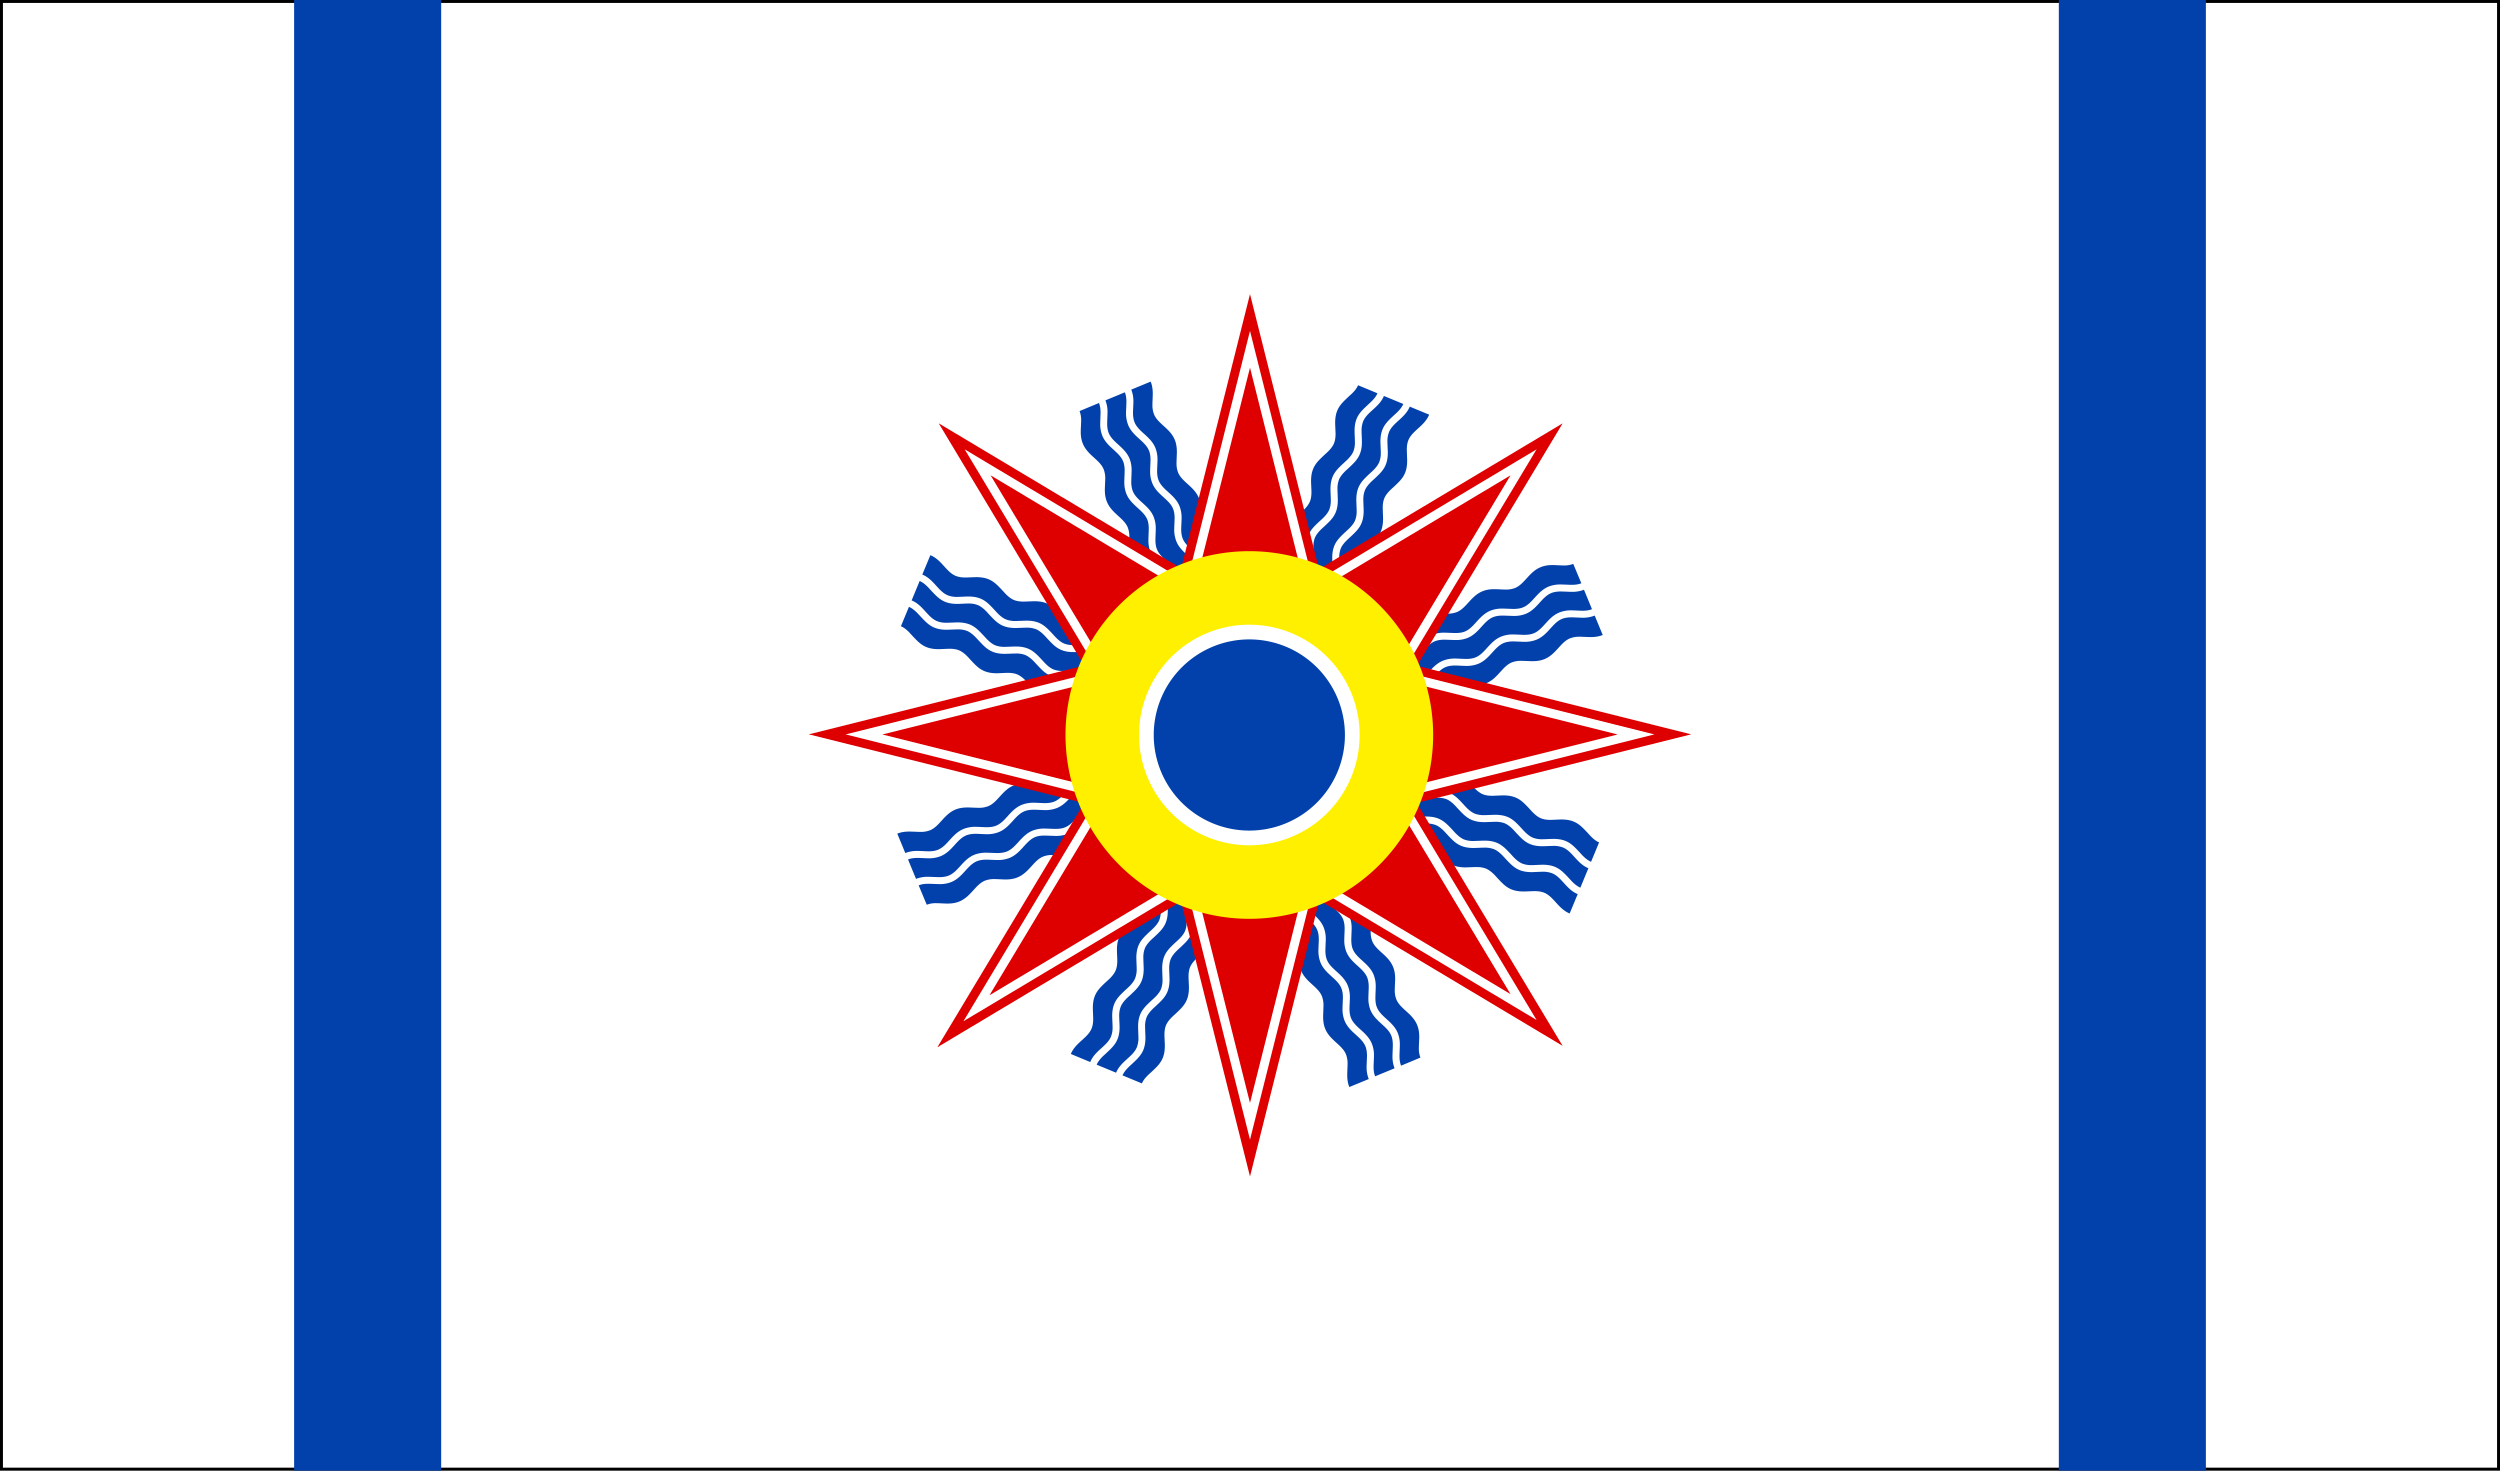 <?xml version="1.0" encoding="UTF-8" standalone="no"?>
<svg
   xmlns:dc="http://purl.org/dc/elements/1.1/"
   xmlns:cc="http://creativecommons.org/ns#"
   xmlns:rdf="http://www.w3.org/1999/02/22-rdf-syntax-ns#"
   xmlns:svg="http://www.w3.org/2000/svg"
   xmlns="http://www.w3.org/2000/svg"
   id="svg827"
   version="1.1"
   height="500"
   width="850">
  <rect width="100%" height="100%" fill="#333333" stroke="none"/>
  <defs
     id="defs831" />
  <rect
     y="0"
     x="0"
     id="rect815"
     style="fill:#ffffff;stroke-width:2;stroke:#000000;stroke-opacity:1;stroke-miterlimit:4;stroke-dasharray:none"
     height="500"
     width="850" />
  <path
     id="path1516"
     d="m 391.23,129.749 -6.601,2.724 a 10.687,10.687 0 0 1 0.338,1.013 10.687,10.687 0 0 1 0.236,1.042 10.687,10.687 0 0 1 0.13,1.06 10.687,10.687 0 0 1 0.025,1.029 c 0,0.748 -0.135,2.993 -0.135,3.761 0,0.518 0.029,1.07 0.111,1.619 0.041,0.275 0.095,0.548 0.165,0.817 0.07,0.269 0.156,0.533 0.262,0.787 0.168,0.408 0.379,0.788 0.623,1.148 0.244,0.36 0.521,0.701 0.82,1.03 0.599,0.658 1.289,1.271 1.987,1.904 0.349,0.317 0.7,0.638 1.043,0.973 0.343,0.335 0.678,0.683 0.994,1.053 0.316,0.37 0.614,0.762 0.883,1.183 0.269,0.421 0.51,0.873 0.711,1.362 a 10.687,10.687 0 0 1 0.338,1.013 10.687,10.687 0 0 1 0.235,1.042 10.687,10.687 0 0 1 0.13,1.06 10.687,10.687 0 0 1 0.025,1.029 c 0,0.748 -0.134,3.012 -0.134,3.761 0,0.528 0.029,1.079 0.11,1.626 0.041,0.273 0.095,0.546 0.165,0.813 0.07,0.267 0.156,0.53 0.262,0.784 0.168,0.408 0.379,0.788 0.623,1.148 0.244,0.361 0.521,0.702 0.82,1.032 0.599,0.66 1.288,1.275 1.986,1.909 0.349,0.317 0.7,0.639 1.043,0.974 0.343,0.335 0.678,0.684 0.994,1.053 0.316,0.37 0.614,0.76 0.883,1.18 0.269,0.42 0.509,0.869 0.711,1.356 a 10.687,10.687 0 0 1 0.338,1.013 10.687,10.687 0 0 1 0.236,1.042 10.687,10.687 0 0 1 0.13,1.061 10.687,10.687 0 0 1 0.025,1.029 c 0,0.767 -0.135,3.012 -0.135,3.761 0,0.518 0.029,1.07 0.111,1.619 0.041,0.275 0.095,0.549 0.165,0.818 0.07,0.269 0.156,0.533 0.262,0.787 0.168,0.408 0.379,0.788 0.623,1.148 0.244,0.36 0.521,0.701 0.82,1.03 0.599,0.658 1.289,1.271 1.987,1.905 0.349,0.317 0.7,0.638 1.043,0.973 0.343,0.335 0.678,0.683 0.994,1.053 0.316,0.37 0.614,0.761 0.883,1.183 0.269,0.421 0.509,0.873 0.711,1.362 l 6.601,-2.724 c -1.631,-3.933 -5.718,-5.392 -7.061,-8.654 a 8.538,8.538 0 0 1 -0.537,-3.242 c 0,-0.748 0.115,-2.993 0.115,-3.742 0,-1.209 -0.096,-2.687 -0.71,-4.145 -1.631,-3.933 -5.718,-5.392 -7.061,-8.653 a 8.519,8.519 0 0 1 -0.537,-3.243 c 0,-0.748 0.115,-2.993 0.115,-3.742 0,-1.209 -0.115,-2.686 -0.71,-4.144 -1.612,-3.914 -5.718,-5.392 -7.061,-8.673 a 8.538,8.538 0 0 1 -0.537,-3.224 c 0,-0.748 0.115,-2.993 0.115,-3.742 0,-1.209 -0.115,-2.686 -0.71,-4.144 z m 70.495,1.228 0.015,0.006 c 9.1e-4,-0.002 0.002,-0.004 0.004,-0.006 z m 0.015,0.006 c -0.75,1.8 -2.511,3.218 -3.258,3.908 -2.552,2.418 -4.528,4.144 -4.528,8.884 0,0.767 0.134,3.012 0.134,3.761 0,1.055 -0.115,2.207 -0.537,3.224 -0.767,1.804 -2.514,3.224 -3.262,3.914 -2.552,2.418 -4.529,4.163 -4.529,8.884 0,0.767 0.135,3.013 0.135,3.761 0,1.055 -0.115,2.206 -0.537,3.223 -0.767,1.804 -2.514,3.224 -3.262,3.914 -2.533,2.398 -4.528,4.145 -4.528,8.884 0,0.767 0.115,3.012 0.115,3.761 0,1.055 -0.096,2.206 -0.518,3.223 l 6.581,2.725 0.005,0.002 a 8.519,8.519 0 0 0 0.253,-0.794 8.519,8.519 0 0 0 0.176,-0.833 8.519,8.519 0 0 0 0.092,-0.847 8.519,8.519 0 0 0 0.011,-0.752 c 0,-0.748 -0.115,-2.993 -0.115,-3.761 0,-0.59 0.031,-1.134 0.089,-1.638 0.059,-0.504 0.145,-0.969 0.257,-1.402 0.112,-0.432 0.249,-0.833 0.409,-1.207 0.16,-0.375 0.343,-0.724 0.545,-1.056 0.203,-0.332 0.425,-0.645 0.666,-0.948 0.24,-0.302 0.498,-0.594 0.77,-0.881 0.545,-0.575 1.149,-1.133 1.792,-1.733 0.365,-0.345 0.988,-0.873 1.617,-1.542 0.314,-0.335 0.63,-0.705 0.914,-1.105 0.285,-0.4 0.539,-0.83 0.731,-1.286 a 8.519,8.519 0 0 0 0.253,-0.813 8.519,8.519 0 0 0 0.171,-0.834 8.519,8.519 0 0 0 0.087,-0.847 8.519,8.519 0 0 0 0.007,-0.729 c 0,-0.748 -0.115,-2.993 -0.115,-3.761 0,-0.592 0.031,-1.138 0.09,-1.643 0.059,-0.505 0.146,-0.971 0.259,-1.404 0.113,-0.433 0.25,-0.833 0.411,-1.208 0.161,-0.375 0.344,-0.724 0.547,-1.055 0.203,-0.331 0.427,-0.644 0.667,-0.945 0.24,-0.302 0.498,-0.592 0.77,-0.879 0.544,-0.573 1.146,-1.131 1.784,-1.731 0.365,-0.345 0.988,-0.878 1.617,-1.549 0.314,-0.336 0.63,-0.706 0.914,-1.106 0.285,-0.399 0.539,-0.828 0.731,-1.279 a 8.538,8.538 0 0 0 0.254,-0.815 8.538,8.538 0 0 0 0.171,-0.836 8.538,8.538 0 0 0 0.087,-0.849 8.538,8.538 0 0 0 0.007,-0.723 c 0,-0.768 -0.115,-3.012 -0.115,-3.761 0,-0.59 0.03,-1.134 0.089,-1.638 0.059,-0.504 0.145,-0.969 0.257,-1.401 0.112,-0.432 0.249,-0.833 0.409,-1.207 0.16,-0.375 0.342,-0.725 0.545,-1.056 0.203,-0.332 0.426,-0.645 0.666,-0.947 0.24,-0.302 0.498,-0.594 0.77,-0.881 0.545,-0.575 1.15,-1.134 1.792,-1.733 0.365,-0.355 0.988,-0.887 1.616,-1.556 0.314,-0.335 0.63,-0.704 0.914,-1.101 0.282,-0.394 0.532,-0.817 0.724,-1.263 l -0.031,-0.013 z m -79.298,2.411 -6.6,2.724 a 10.687,10.687 0 0 1 0.334,1.015 10.687,10.687 0 0 1 0.231,1.043 10.687,10.687 0 0 1 0.125,1.061 10.687,10.687 0 0 1 0.02,1.026 c 0,0.748 -0.115,2.993 -0.115,3.742 0,0.528 0.029,1.079 0.11,1.628 0.041,0.275 0.095,0.549 0.165,0.819 0.07,0.27 0.156,0.536 0.262,0.795 0.168,0.408 0.379,0.788 0.622,1.148 0.243,0.36 0.52,0.701 0.818,1.03 0.598,0.658 1.285,1.271 1.982,1.904 0.348,0.317 0.699,0.638 1.042,0.973 0.343,0.335 0.677,0.683 0.994,1.053 0.317,0.37 0.615,0.762 0.886,1.183 0.27,0.421 0.513,0.873 0.717,1.362 a 10.687,10.687 0 0 1 0.334,1.015 10.687,10.687 0 0 1 0.231,1.043 10.687,10.687 0 0 1 0.126,1.061 10.687,10.687 0 0 1 0.02,1.026 c 0,0.748 -0.115,2.993 -0.115,3.742 0,0.528 0.029,1.079 0.111,1.628 0.041,0.275 0.095,0.549 0.165,0.819 0.07,0.27 0.156,0.537 0.262,0.796 0.168,0.408 0.379,0.787 0.623,1.147 0.244,0.36 0.521,0.701 0.82,1.03 0.599,0.658 1.289,1.271 1.987,1.904 0.349,0.317 0.7,0.639 1.043,0.974 0.343,0.335 0.678,0.683 0.994,1.053 0.316,0.37 0.614,0.762 0.883,1.183 0.269,0.421 0.509,0.873 0.711,1.362 a 10.687,10.687 0 0 1 0.338,1.013 10.687,10.687 0 0 1 0.236,1.042 10.687,10.687 0 0 1 0.13,1.061 10.687,10.687 0 0 1 0.025,1.029 c 0,0.748 -0.115,2.993 -0.115,3.742 0,0.528 0.029,1.079 0.11,1.629 0.041,0.275 0.095,0.548 0.165,0.818 0.07,0.27 0.156,0.537 0.262,0.796 0.168,0.408 0.379,0.788 0.622,1.148 0.243,0.36 0.52,0.701 0.818,1.03 0.598,0.658 1.285,1.271 1.982,1.905 0.348,0.317 0.699,0.638 1.042,0.973 0.343,0.335 0.677,0.683 0.994,1.053 0.317,0.37 0.615,0.761 0.886,1.183 0.269,0.419 0.51,0.869 0.713,1.355 l 6.585,-2.718 c -0.168,-0.408 -0.379,-0.788 -0.623,-1.148 -0.244,-0.36 -0.521,-0.701 -0.82,-1.03 -0.599,-0.659 -1.288,-1.272 -1.986,-1.907 -0.349,-0.317 -0.7,-0.64 -1.043,-0.976 -0.343,-0.336 -0.678,-0.685 -0.994,-1.057 -0.316,-0.371 -0.614,-0.764 -0.883,-1.188 -0.269,-0.423 -0.509,-0.877 -0.711,-1.368 a 10.687,10.687 0 0 1 -0.338,-1.013 10.687,10.687 0 0 1 -0.235,-1.042 10.687,10.687 0 0 1 -0.13,-1.061 10.687,10.687 0 0 1 -0.025,-1.01 c 0,-0.767 0.135,-3.012 0.135,-3.761 0,-0.528 -0.029,-1.079 -0.111,-1.626 -0.041,-0.273 -0.095,-0.546 -0.165,-0.813 -0.07,-0.267 -0.156,-0.53 -0.262,-0.784 -0.168,-0.408 -0.379,-0.787 -0.623,-1.147 -0.244,-0.36 -0.521,-0.701 -0.82,-1.031 -0.599,-0.659 -1.289,-1.272 -1.987,-1.906 -0.349,-0.317 -0.7,-0.64 -1.043,-0.976 -0.343,-0.336 -0.678,-0.685 -0.994,-1.057 -0.316,-0.371 -0.614,-0.764 -0.883,-1.188 -0.269,-0.423 -0.509,-0.877 -0.711,-1.368 a 10.687,10.687 0 0 1 -0.338,-1.013 10.687,10.687 0 0 1 -0.235,-1.042 10.687,10.687 0 0 1 -0.13,-1.06 10.687,10.687 0 0 1 -0.025,-1.01 c 0,-0.767 0.134,-3.012 0.134,-3.761 0,-0.528 -0.029,-1.079 -0.11,-1.626 -0.041,-0.273 -0.095,-0.546 -0.165,-0.813 -0.07,-0.267 -0.156,-0.53 -0.262,-0.784 -0.168,-0.408 -0.379,-0.788 -0.623,-1.148 -0.244,-0.36 -0.521,-0.701 -0.82,-1.03 -0.599,-0.659 -1.289,-1.272 -1.987,-1.906 -0.349,-0.317 -0.7,-0.64 -1.043,-0.975 -0.343,-0.336 -0.678,-0.686 -0.994,-1.057 -0.316,-0.371 -0.614,-0.764 -0.883,-1.188 -0.269,-0.423 -0.51,-0.877 -0.711,-1.368 a 10.687,10.687 0 0 1 -0.338,-1.013 10.687,10.687 0 0 1 -0.235,-1.042 10.687,10.687 0 0 1 -0.13,-1.06 10.687,10.687 0 0 1 -0.025,-1.029 c 0,-0.748 0.134,-2.993 0.134,-3.742 0,-0.528 -0.029,-1.08 -0.11,-1.626 -0.041,-0.273 -0.095,-0.545 -0.165,-0.813 -0.07,-0.267 -0.157,-0.53 -0.262,-0.784 z m -6.6,2.724 -2.207,0.902 -6.581,2.744 a 8.519,8.519 0 0 1 0.537,3.224 c 0,0.767 -0.135,3.012 -0.135,3.761 0,1.209 0.115,2.686 0.729,4.125 1.612,3.933 5.698,5.392 7.061,8.673 a 8.538,8.538 0 0 1 0.537,3.223 c 0,0.767 -0.134,3.012 -0.134,3.761 0,1.209 0.115,2.686 0.729,4.125 1.612,3.914 5.699,5.411 7.061,8.673 a 8.519,8.519 0 0 1 0.537,3.223 c 0,0.767 -0.134,3.013 -0.134,3.761 0,1.209 0.115,2.686 0.729,4.125 1.612,3.933 5.698,5.411 7.061,8.673 l 6.601,-2.724 0.015,-0.006 c -0.17,-0.405 -0.381,-0.783 -0.625,-1.141 -0.245,-0.36 -0.523,-0.701 -0.823,-1.03 -0.6,-0.659 -1.29,-1.272 -1.988,-1.907 -0.349,-0.317 -0.7,-0.64 -1.043,-0.975 -0.343,-0.336 -0.678,-0.685 -0.995,-1.057 -0.317,-0.371 -0.615,-0.764 -0.886,-1.188 -0.27,-0.423 -0.513,-0.877 -0.717,-1.368 a 10.687,10.687 0 0 1 -0.334,-1.015 10.687,10.687 0 0 1 -0.231,-1.043 10.687,10.687 0 0 1 -0.125,-1.061 10.687,10.687 0 0 1 -0.02,-1.026 c 0,-0.748 0.115,-2.993 0.115,-3.742 0,-0.528 -0.024,-1.079 -0.101,-1.626 -0.038,-0.273 -0.09,-0.546 -0.158,-0.813 -0.068,-0.267 -0.153,-0.53 -0.259,-0.784 -0.17,-0.408 -0.383,-0.787 -0.628,-1.147 -0.245,-0.36 -0.523,-0.701 -0.823,-1.031 -0.6,-0.659 -1.29,-1.272 -1.988,-1.906 -0.349,-0.317 -0.7,-0.64 -1.043,-0.975 -0.343,-0.336 -0.678,-0.685 -0.995,-1.057 -0.317,-0.371 -0.616,-0.764 -0.886,-1.188 -0.27,-0.423 -0.513,-0.877 -0.717,-1.368 a 10.687,10.687 0 0 1 -0.334,-1.015 10.687,10.687 0 0 1 -0.231,-1.043 10.687,10.687 0 0 1 -0.126,-1.061 10.687,10.687 0 0 1 -0.02,-1.026 c 0,-0.748 0.115,-2.993 0.115,-3.742 0,-0.528 -0.029,-1.079 -0.111,-1.626 -0.041,-0.273 -0.095,-0.546 -0.165,-0.813 -0.07,-0.267 -0.156,-0.53 -0.262,-0.784 -0.168,-0.408 -0.379,-0.788 -0.622,-1.149 -0.243,-0.361 -0.52,-0.702 -0.818,-1.032 -0.598,-0.66 -1.285,-1.275 -1.982,-1.911 -0.348,-0.318 -0.699,-0.641 -1.041,-0.977 -0.343,-0.336 -0.677,-0.686 -0.994,-1.056 -0.317,-0.371 -0.615,-0.763 -0.886,-1.185 -0.27,-0.422 -0.513,-0.873 -0.717,-1.363 a 10.687,10.687 0 0 1 -0.334,-1.015 10.687,10.687 0 0 1 -0.23,-1.043 10.687,10.687 0 0 1 -0.126,-1.061 10.687,10.687 0 0 1 -0.02,-1.025 c 0,-0.748 0.115,-2.993 0.115,-3.742 0,-0.528 -0.029,-1.079 -0.11,-1.629 -0.041,-0.275 -0.095,-0.549 -0.165,-0.819 -0.069,-0.267 -0.155,-0.529 -0.259,-0.785 z m 94.687,-1.49 c -0.203,0.487 -0.444,0.936 -0.712,1.354 -0.27,0.421 -0.568,0.812 -0.884,1.181 -0.316,0.369 -0.65,0.717 -0.992,1.051 -0.342,0.334 -0.692,0.655 -1.04,0.971 -0.696,0.632 -1.383,1.244 -1.981,1.903 -0.299,0.33 -0.576,0.671 -0.821,1.032 -0.245,0.362 -0.457,0.743 -0.628,1.153 a 8.519,8.519 0 0 0 -0.258,0.811 8.519,8.519 0 0 0 -0.176,0.833 8.519,8.519 0 0 0 -0.092,0.847 8.519,8.519 0 0 0 -0.011,0.732 c 0,0.767 0.115,3.012 0.115,3.761 0,0.592 -0.031,1.138 -0.09,1.644 -0.059,0.506 -0.146,0.972 -0.259,1.406 -0.113,0.434 -0.25,0.835 -0.411,1.211 -0.161,0.376 -0.344,0.726 -0.547,1.059 -0.203,0.332 -0.427,0.646 -0.667,0.949 -0.24,0.303 -0.498,0.594 -0.77,0.882 -0.544,0.575 -1.146,1.134 -1.784,1.733 -0.365,0.345 -0.988,0.873 -1.616,1.54 -0.314,0.333 -0.63,0.702 -0.914,1.099 -0.285,0.398 -0.539,0.824 -0.731,1.275 a 8.519,8.519 0 0 0 -0.253,0.813 8.519,8.519 0 0 0 -0.171,0.834 8.519,8.519 0 0 0 -0.087,0.847 8.519,8.519 0 0 0 -0.007,0.729 c 0,0.767 0.115,3.012 0.115,3.761 0,0.592 -0.031,1.138 -0.089,1.643 -0.059,0.506 -0.145,0.971 -0.257,1.404 -0.112,0.433 -0.249,0.833 -0.409,1.209 -0.16,0.375 -0.343,0.725 -0.545,1.056 -0.203,0.332 -0.425,0.645 -0.666,0.947 -0.24,0.303 -0.498,0.594 -0.77,0.882 -0.545,0.576 -1.149,1.137 -1.792,1.742 -0.365,0.345 -0.988,0.873 -1.617,1.539 -0.314,0.333 -0.63,0.702 -0.914,1.099 -0.285,0.398 -0.539,0.824 -0.731,1.275 a 8.519,8.519 0 0 0 -0.253,0.813 8.519,8.519 0 0 0 -0.171,0.834 8.519,8.519 0 0 0 -0.087,0.847 8.519,8.519 0 0 0 -0.007,0.729 c 0,0.767 0.115,3.012 0.115,3.761 0,0.604 -0.029,1.276 -0.132,1.979 -0.052,0.351 -0.122,0.71 -0.216,1.073 -0.094,0.362 -0.213,0.728 -0.362,1.093 l 6.581,2.725 0.005,0.002 a 8.519,8.519 0 0 0 0.253,-0.794 8.519,8.519 0 0 0 0.176,-0.833 8.519,8.519 0 0 0 0.092,-0.847 8.519,8.519 0 0 0 0.011,-0.771 c 0,-0.729 -0.115,-2.993 -0.115,-3.742 0,-0.592 0.031,-1.138 0.09,-1.643 0.059,-0.506 0.146,-0.971 0.259,-1.404 0.113,-0.433 0.25,-0.833 0.411,-1.209 0.161,-0.375 0.344,-0.725 0.547,-1.056 0.203,-0.332 0.427,-0.645 0.667,-0.947 0.24,-0.303 0.498,-0.594 0.77,-0.882 0.544,-0.576 1.146,-1.137 1.784,-1.742 0.374,-0.345 0.997,-0.873 1.623,-1.539 0.313,-0.333 0.627,-0.702 0.91,-1.099 0.283,-0.398 0.537,-0.824 0.729,-1.275 a 8.519,8.519 0 0 0 0.253,-0.813 8.519,8.519 0 0 0 0.171,-0.834 8.519,8.519 0 0 0 0.087,-0.847 8.519,8.519 0 0 0 0.007,-0.729 c 0,-0.767 -0.115,-3.012 -0.115,-3.761 0,-0.592 0.031,-1.138 0.091,-1.644 0.059,-0.506 0.147,-0.972 0.26,-1.406 0.113,-0.434 0.252,-0.835 0.414,-1.211 0.161,-0.376 0.346,-0.726 0.549,-1.058 0.204,-0.332 0.428,-0.646 0.668,-0.949 0.241,-0.303 0.498,-0.594 0.77,-0.882 0.543,-0.575 1.143,-1.134 1.776,-1.734 0.374,-0.345 0.998,-0.873 1.624,-1.54 0.313,-0.333 0.627,-0.701 0.91,-1.099 0.283,-0.398 0.536,-0.825 0.728,-1.276 a 8.538,8.538 0 0 0 0.259,-0.813 8.538,8.538 0 0 0 0.176,-0.835 8.538,8.538 0 0 0 0.092,-0.848 8.538,8.538 0 0 0 0.011,-0.726 c 0,-0.767 -0.135,-3.012 -0.135,-3.761 0,-0.59 0.031,-1.134 0.089,-1.638 0.059,-0.504 0.145,-0.969 0.257,-1.402 0.112,-0.433 0.249,-0.833 0.409,-1.208 0.16,-0.375 0.343,-0.725 0.545,-1.058 0.203,-0.332 0.425,-0.646 0.666,-0.95 0.24,-0.303 0.498,-0.596 0.77,-0.885 0.545,-0.577 1.149,-1.14 1.792,-1.744 0.374,-0.345 0.998,-0.873 1.624,-1.54 0.313,-0.333 0.627,-0.702 0.91,-1.099 0.282,-0.396 0.533,-0.821 0.724,-1.269 l -0.015,-0.006 z m 8.788,3.626 c -0.203,0.489 -0.444,0.94 -0.712,1.36 -0.27,0.422 -0.568,0.814 -0.884,1.184 -0.316,0.37 -0.65,0.718 -0.992,1.052 -0.342,0.334 -0.692,0.655 -1.04,0.971 -0.696,0.632 -1.383,1.244 -1.981,1.905 -0.299,0.33 -0.576,0.673 -0.821,1.035 -0.245,0.363 -0.457,0.746 -0.627,1.159 a 8.519,8.519 0 0 0 -0.259,0.811 8.519,8.519 0 0 0 -0.176,0.833 8.519,8.519 0 0 0 -0.092,0.847 8.519,8.519 0 0 0 -0.011,0.732 c 0,0.767 0.134,3.012 0.134,3.761 0,0.59 -0.031,1.133 -0.09,1.637 -0.059,0.504 -0.146,0.968 -0.259,1.4 -0.113,0.432 -0.251,0.831 -0.412,1.206 -0.161,0.374 -0.345,0.724 -0.549,1.055 -0.204,0.332 -0.428,0.645 -0.669,0.949 -0.241,0.303 -0.5,0.596 -0.773,0.885 -0.547,0.578 -1.152,1.143 -1.795,1.752 -0.365,0.345 -0.988,0.873 -1.614,1.54 -0.313,0.333 -0.627,0.702 -0.909,1.099 -0.282,0.398 -0.533,0.824 -0.72,1.275 a 8.519,8.519 0 0 0 -0.258,0.812 8.519,8.519 0 0 0 -0.176,0.833 8.519,8.519 0 0 0 -0.092,0.847 8.519,8.519 0 0 0 -0.011,0.732 c 0,0.767 0.115,3.012 0.115,3.761 0,0.59 -0.031,1.133 -0.089,1.638 -0.059,0.504 -0.145,0.969 -0.257,1.402 -0.112,0.433 -0.249,0.833 -0.409,1.209 -0.16,0.375 -0.343,0.725 -0.545,1.058 -0.203,0.332 -0.425,0.646 -0.666,0.95 -0.24,0.303 -0.498,0.596 -0.77,0.884 -0.545,0.577 -1.149,1.14 -1.792,1.744 -0.365,0.345 -0.988,0.873 -1.617,1.539 -0.314,0.333 -0.63,0.702 -0.914,1.099 -0.285,0.398 -0.539,0.824 -0.731,1.275 a 8.519,8.519 0 0 0 -0.254,0.813 8.519,8.519 0 0 0 -0.171,0.834 8.519,8.519 0 0 0 -0.087,0.847 8.519,8.519 0 0 0 -0.007,0.729 c 0,0.767 0.115,3.012 0.115,3.761 0,0.604 -0.024,1.276 -0.124,1.979 -0.05,0.351 -0.12,0.71 -0.215,1.073 -0.095,0.362 -0.216,0.728 -0.37,1.093 l 6.601,2.725 a 10.687,10.687 0 0 0 0.71,-4.144 c 0,-0.748 -0.115,-2.993 -0.115,-3.742 0,-1.055 0.115,-2.207 0.537,-3.243 0.729,-1.784 2.494,-3.224 3.242,-3.914 2.552,-2.398 4.529,-4.145 4.529,-8.884 0,-0.748 -0.115,-2.993 -0.115,-3.742 0,-1.055 0.115,-2.206 0.537,-3.242 0.748,-1.784 2.494,-3.224 3.243,-3.914 2.571,-2.418 4.528,-4.145 4.528,-8.884 0,-0.748 -0.115,-2.993 -0.115,-3.742 0,-1.055 0.115,-2.207 0.537,-3.243 1.343,-3.262 5.43,-4.739 7.061,-8.653 z m -162.994,50.495 v 0.019 l -2.744,6.581 c 0.492,0.201 0.944,0.441 1.366,0.71 0.422,0.269 0.814,0.566 1.184,0.881 0.37,0.316 0.718,0.649 1.052,0.992 0.334,0.342 0.655,0.692 0.971,1.041 0.632,0.697 1.244,1.386 1.905,1.986 0.33,0.3 0.673,0.578 1.035,0.823 0.363,0.245 0.746,0.458 1.159,0.628 a 8.519,8.519 0 0 0 0.811,0.259 8.519,8.519 0 0 0 0.833,0.176 8.519,8.519 0 0 0 0.847,0.092 8.519,8.519 0 0 0 0.732,0.011 c 0.767,0 3.012,-0.134 3.761,-0.134 0.592,0 1.138,0.031 1.643,0.09 0.506,0.059 0.971,0.146 1.404,0.259 0.433,0.113 0.833,0.251 1.209,0.412 0.375,0.161 0.725,0.345 1.056,0.549 0.332,0.204 0.645,0.428 0.947,0.669 0.303,0.241 0.594,0.5 0.882,0.773 0.576,0.547 1.137,1.152 1.741,1.795 0.345,0.365 0.873,0.988 1.54,1.614 0.333,0.313 0.702,0.627 1.099,0.909 0.398,0.282 0.824,0.533 1.275,0.72 a 8.519,8.519 0 0 0 0.812,0.258 8.519,8.519 0 0 0 0.833,0.176 8.519,8.519 0 0 0 0.847,0.092 8.519,8.519 0 0 0 0.732,0.011 c 0.767,0 3.012,-0.115 3.761,-0.115 0.592,0 1.138,0.031 1.643,0.089 0.506,0.059 0.971,0.145 1.404,0.257 0.433,0.112 0.833,0.249 1.209,0.409 0.375,0.16 0.725,0.343 1.056,0.545 0.332,0.203 0.645,0.425 0.948,0.666 0.303,0.24 0.594,0.498 0.882,0.77 0.576,0.545 1.137,1.149 1.742,1.792 0.345,0.365 0.873,0.988 1.539,1.617 0.333,0.314 0.702,0.63 1.099,0.914 0.398,0.285 0.824,0.539 1.275,0.731 a 8.519,8.519 0 0 0 0.813,0.254 8.519,8.519 0 0 0 0.834,0.171 8.519,8.519 0 0 0 0.847,0.087 8.519,8.519 0 0 0 0.729,0.007 c 0.767,0 3.012,-0.115 3.761,-0.115 0.604,0 1.276,0.024 1.979,0.124 0.351,0.05 0.71,0.12 1.073,0.215 0.362,0.095 0.728,0.216 1.093,0.37 l 2.725,-6.601 a 10.687,10.687 0 0 0 -4.144,-0.71 c -0.748,0 -2.993,0.115 -3.742,0.115 -1.055,0 -2.207,-0.115 -3.243,-0.537 -1.784,-0.729 -3.224,-2.494 -3.914,-3.242 -2.418,-2.552 -4.145,-4.529 -8.884,-4.529 -0.748,0 -2.993,0.115 -3.742,0.115 -1.055,0 -2.206,-0.115 -3.242,-0.537 -1.784,-0.729 -3.224,-2.494 -3.914,-3.243 -2.418,-2.552 -4.145,-4.528 -8.884,-4.528 -0.748,0 -2.993,0.115 -3.742,0.115 -1.055,0 -2.207,-0.115 -3.243,-0.537 -3.281,-1.343 -4.739,-5.43 -8.653,-7.061 z m 218.584,2.974 a 8.519,8.519 0 0 1 -3.224,0.537 c -0.768,0 -3.012,-0.135 -3.761,-0.135 -1.209,0 -2.686,0.115 -4.125,0.729 -3.933,1.612 -5.392,5.698 -8.673,7.061 a 8.538,8.538 0 0 1 -3.223,0.537 c -0.768,0 -3.012,-0.134 -3.761,-0.134 -1.209,0 -2.686,0.115 -4.125,0.729 -3.914,1.612 -5.411,5.699 -8.673,7.061 a 8.519,8.519 0 0 1 -3.223,0.537 c -0.767,0 -3.013,-0.134 -3.761,-0.134 -1.209,0 -2.686,0.115 -4.125,0.729 -3.933,1.612 -5.411,5.698 -8.673,7.061 l 2.724,6.601 c 0.408,-0.17 0.788,-0.383 1.148,-0.628 0.36,-0.245 0.701,-0.523 1.03,-0.823 0.659,-0.6 1.272,-1.29 1.907,-1.988 0.317,-0.349 0.64,-0.7 0.975,-1.043 0.336,-0.343 0.685,-0.678 1.057,-0.995 0.371,-0.317 0.764,-0.616 1.188,-0.886 0.423,-0.271 0.877,-0.513 1.368,-0.717 a 10.687,10.687 0 0 1 1.015,-0.334 10.687,10.687 0 0 1 1.043,-0.231 10.687,10.687 0 0 1 1.061,-0.125 10.687,10.687 0 0 1 1.026,-0.02 c 0.748,0 2.993,0.115 3.742,0.115 0.528,0 1.079,-0.024 1.626,-0.101 0.273,-0.038 0.546,-0.09 0.813,-0.158 0.267,-0.068 0.53,-0.153 0.784,-0.259 0.408,-0.17 0.787,-0.383 1.147,-0.628 0.36,-0.245 0.701,-0.523 1.031,-0.823 0.659,-0.6 1.272,-1.29 1.906,-1.988 0.317,-0.349 0.64,-0.7 0.976,-1.043 0.336,-0.343 0.685,-0.678 1.057,-0.995 0.371,-0.317 0.764,-0.616 1.188,-0.886 0.423,-0.271 0.877,-0.513 1.368,-0.717 a 10.687,10.687 0 0 1 1.015,-0.334 10.687,10.687 0 0 1 1.043,-0.23 10.687,10.687 0 0 1 1.061,-0.126 10.687,10.687 0 0 1 1.026,-0.02 c 0.748,0 2.993,0.115 3.742,0.115 0.528,0 1.079,-0.029 1.626,-0.111 0.273,-0.041 0.546,-0.095 0.813,-0.165 0.267,-0.07 0.53,-0.156 0.784,-0.262 0.408,-0.168 0.788,-0.379 1.149,-0.622 0.361,-0.243 0.702,-0.52 1.032,-0.818 0.66,-0.598 1.275,-1.285 1.911,-1.982 0.318,-0.348 0.641,-0.699 0.977,-1.041 0.336,-0.343 0.686,-0.678 1.056,-0.995 0.371,-0.317 0.763,-0.615 1.185,-0.886 0.422,-0.27 0.873,-0.513 1.363,-0.717 a 10.687,10.687 0 0 1 1.015,-0.334 10.687,10.687 0 0 1 1.043,-0.231 10.687,10.687 0 0 1 1.061,-0.125 10.687,10.687 0 0 1 1.025,-0.02 c 0.748,0 2.993,0.115 3.742,0.115 0.528,0 1.079,-0.029 1.629,-0.11 0.275,-0.041 0.549,-0.095 0.819,-0.165 0.27,-0.07 0.536,-0.156 0.795,-0.262 z m -222.229,5.814 -2.724,6.6 c 0.489,0.204 0.94,0.446 1.361,0.716 0.421,0.27 0.812,0.568 1.181,0.884 0.369,0.316 0.717,0.65 1.051,0.992 0.334,0.342 0.655,0.692 0.971,1.04 0.632,0.696 1.244,1.383 1.903,1.981 0.33,0.299 0.671,0.576 1.033,0.821 0.362,0.245 0.743,0.457 1.153,0.628 a 8.519,8.519 0 0 0 0.811,0.258 8.519,8.519 0 0 0 0.833,0.176 8.519,8.519 0 0 0 0.847,0.092 8.519,8.519 0 0 0 0.732,0.011 c 0.767,0 3.012,-0.115 3.761,-0.115 0.592,0 1.138,0.031 1.643,0.09 0.506,0.059 0.971,0.146 1.404,0.259 0.433,0.113 0.834,0.25 1.209,0.411 0.375,0.161 0.725,0.344 1.056,0.547 0.332,0.203 0.645,0.427 0.947,0.667 0.303,0.24 0.594,0.498 0.882,0.77 0.576,0.544 1.137,1.146 1.741,1.784 0.345,0.365 0.873,0.988 1.54,1.616 0.333,0.314 0.702,0.63 1.099,0.914 0.398,0.285 0.824,0.539 1.275,0.731 a 8.519,8.519 0 0 0 0.813,0.253 8.519,8.519 0 0 0 0.834,0.171 8.519,8.519 0 0 0 0.847,0.087 8.519,8.519 0 0 0 0.729,0.007 c 0.767,0 3.012,-0.115 3.761,-0.115 0.592,0 1.138,0.031 1.643,0.09 0.506,0.059 0.971,0.146 1.404,0.259 0.433,0.113 0.834,0.25 1.209,0.411 0.375,0.161 0.725,0.344 1.056,0.548 0.332,0.203 0.645,0.426 0.948,0.667 0.303,0.24 0.594,0.498 0.882,0.77 0.576,0.544 1.137,1.146 1.742,1.784 0.345,0.365 0.873,0.988 1.54,1.617 0.333,0.314 0.702,0.63 1.099,0.914 0.398,0.285 0.824,0.539 1.275,0.731 a 8.519,8.519 0 0 0 0.813,0.253 8.519,8.519 0 0 0 0.834,0.171 8.519,8.519 0 0 0 0.847,0.087 8.519,8.519 0 0 0 0.729,0.007 c 0.767,0 3.012,-0.115 3.761,-0.115 0.604,0 1.276,0.029 1.979,0.132 0.351,0.052 0.71,0.122 1.073,0.216 0.362,0.094 0.728,0.213 1.093,0.362 l 2.725,-6.581 a 8.519,8.519 0 0 0 -0.812,-0.258 8.519,8.519 0 0 0 -0.833,-0.176 8.519,8.519 0 0 0 -0.847,-0.092 8.519,8.519 0 0 0 -0.732,-0.011 c -0.768,0 -3.012,0.115 -3.761,0.115 -0.59,0 -1.133,-0.031 -1.638,-0.089 -0.504,-0.059 -0.969,-0.145 -1.402,-0.257 -0.433,-0.112 -0.833,-0.249 -1.209,-0.409 -0.375,-0.16 -0.725,-0.342 -1.058,-0.545 -0.332,-0.203 -0.646,-0.425 -0.95,-0.666 -0.303,-0.24 -0.596,-0.498 -0.884,-0.77 -0.577,-0.545 -1.14,-1.15 -1.744,-1.792 -0.345,-0.374 -0.873,-0.997 -1.54,-1.623 -0.333,-0.313 -0.702,-0.627 -1.099,-0.91 -0.398,-0.283 -0.824,-0.537 -1.275,-0.729 a 8.519,8.519 0 0 0 -0.813,-0.253 8.519,8.519 0 0 0 -0.834,-0.171 8.519,8.519 0 0 0 -0.847,-0.087 8.519,8.519 0 0 0 -0.729,-0.007 c -0.767,0 -3.012,0.115 -3.761,0.115 -0.592,0 -1.138,-0.031 -1.643,-0.09 -0.506,-0.059 -0.971,-0.146 -1.404,-0.259 -0.433,-0.113 -0.833,-0.25 -1.209,-0.411 -0.375,-0.161 -0.725,-0.344 -1.056,-0.548 -0.332,-0.203 -0.645,-0.426 -0.948,-0.667 -0.303,-0.24 -0.594,-0.498 -0.882,-0.77 -0.576,-0.544 -1.137,-1.146 -1.741,-1.784 -0.345,-0.374 -0.873,-0.998 -1.54,-1.624 -0.333,-0.313 -0.701,-0.627 -1.099,-0.91 -0.398,-0.283 -0.825,-0.536 -1.276,-0.728 a 8.519,8.519 0 0 0 -0.811,-0.258 8.519,8.519 0 0 0 -0.833,-0.176 8.519,8.519 0 0 0 -0.847,-0.092 8.519,8.519 0 0 0 -0.732,-0.011 c -0.767,0 -3.012,0.135 -3.761,0.135 -0.59,0 -1.134,-0.031 -1.638,-0.09 -0.504,-0.059 -0.969,-0.146 -1.402,-0.259 -0.433,-0.113 -0.833,-0.25 -1.208,-0.411 -0.375,-0.161 -0.725,-0.344 -1.058,-0.547 -0.332,-0.203 -0.646,-0.427 -0.95,-0.667 -0.303,-0.24 -0.596,-0.498 -0.885,-0.77 -0.577,-0.544 -1.14,-1.146 -1.744,-1.784 -0.345,-0.374 -0.873,-0.998 -1.54,-1.624 -0.333,-0.313 -0.702,-0.627 -1.099,-0.91 -0.398,-0.283 -0.824,-0.536 -1.275,-0.728 z m 225.875,2.974 a 10.687,10.687 0 0 1 -1.015,0.334 10.687,10.687 0 0 1 -1.043,0.231 10.687,10.687 0 0 1 -1.061,0.125 10.687,10.687 0 0 1 -1.026,0.02 c -0.748,0 -2.993,-0.115 -3.742,-0.115 -0.528,0 -1.079,0.029 -1.628,0.11 -0.275,0.041 -0.549,0.095 -0.819,0.165 -0.27,0.07 -0.536,0.156 -0.795,0.262 -0.408,0.168 -0.788,0.379 -1.148,0.622 -0.36,0.243 -0.701,0.519 -1.03,0.818 -0.658,0.598 -1.271,1.285 -1.904,1.982 -0.317,0.348 -0.638,0.699 -0.973,1.042 -0.335,0.343 -0.683,0.677 -1.053,0.994 -0.37,0.317 -0.762,0.615 -1.183,0.886 -0.421,0.27 -0.873,0.513 -1.362,0.717 a 10.687,10.687 0 0 1 -1.015,0.334 10.687,10.687 0 0 1 -1.043,0.231 10.687,10.687 0 0 1 -1.061,0.126 10.687,10.687 0 0 1 -1.026,0.02 c -0.748,0 -2.993,-0.115 -3.742,-0.115 -0.528,0 -1.079,0.029 -1.628,0.111 -0.275,0.041 -0.549,0.095 -0.819,0.165 -0.27,0.07 -0.537,0.156 -0.796,0.262 -0.408,0.168 -0.787,0.379 -1.147,0.623 -0.36,0.244 -0.701,0.521 -1.03,0.82 -0.658,0.599 -1.271,1.289 -1.904,1.987 -0.317,0.349 -0.639,0.7 -0.974,1.043 -0.335,0.343 -0.683,0.678 -1.053,0.994 -0.37,0.316 -0.762,0.614 -1.183,0.883 -0.421,0.269 -0.873,0.509 -1.362,0.711 a 10.687,10.687 0 0 1 -1.015,0.334 10.687,10.687 0 0 1 -1.043,0.23 10.687,10.687 0 0 1 -1.061,0.126 10.687,10.687 0 0 1 -1.026,0.02 c -0.748,0 -2.993,-0.115 -3.742,-0.115 -0.528,0 -1.079,0.029 -1.629,0.11 -0.275,0.041 -0.548,0.095 -0.818,0.165 -0.27,0.07 -0.537,0.156 -0.796,0.262 -0.408,0.168 -0.788,0.379 -1.148,0.622 -0.36,0.243 -0.701,0.52 -1.03,0.818 -0.658,0.598 -1.271,1.285 -1.905,1.982 -0.317,0.348 -0.638,0.699 -0.973,1.042 -0.335,0.343 -0.683,0.677 -1.053,0.994 -0.37,0.317 -0.761,0.615 -1.183,0.886 -0.421,0.27 -0.873,0.513 -1.362,0.717 l 2.724,6.601 c 0.408,-0.168 0.788,-0.379 1.148,-0.623 0.36,-0.244 0.701,-0.521 1.03,-0.82 0.659,-0.599 1.272,-1.288 1.907,-1.986 0.317,-0.349 0.64,-0.7 0.975,-1.043 0.336,-0.343 0.685,-0.678 1.057,-0.994 0.371,-0.316 0.764,-0.614 1.188,-0.883 0.423,-0.269 0.877,-0.509 1.368,-0.711 a 10.687,10.687 0 0 1 1.013,-0.338 10.687,10.687 0 0 1 1.042,-0.235 10.687,10.687 0 0 1 1.061,-0.13 10.687,10.687 0 0 1 1.01,-0.025 c 0.767,0 3.012,0.135 3.761,0.135 0.528,0 1.079,-0.029 1.626,-0.111 0.273,-0.041 0.546,-0.095 0.813,-0.165 0.267,-0.07 0.53,-0.156 0.784,-0.262 0.408,-0.168 0.787,-0.379 1.147,-0.623 0.36,-0.244 0.701,-0.521 1.031,-0.82 0.659,-0.599 1.272,-1.289 1.906,-1.987 0.317,-0.349 0.64,-0.7 0.976,-1.043 0.336,-0.343 0.685,-0.678 1.057,-0.994 0.371,-0.316 0.764,-0.614 1.188,-0.883 0.423,-0.269 0.877,-0.509 1.368,-0.711 a 10.687,10.687 0 0 1 1.013,-0.338 10.687,10.687 0 0 1 1.042,-0.235 10.687,10.687 0 0 1 1.06,-0.13 10.687,10.687 0 0 1 1.01,-0.025 c 0.768,0 3.012,0.134 3.761,0.134 0.528,0 1.079,-0.029 1.626,-0.11 0.273,-0.041 0.546,-0.095 0.813,-0.165 0.267,-0.07 0.53,-0.156 0.784,-0.262 0.408,-0.168 0.788,-0.379 1.148,-0.623 0.36,-0.244 0.701,-0.521 1.03,-0.82 0.659,-0.599 1.272,-1.289 1.906,-1.987 0.317,-0.349 0.64,-0.7 0.975,-1.043 0.336,-0.343 0.685,-0.678 1.057,-0.994 0.371,-0.316 0.764,-0.614 1.188,-0.883 0.423,-0.269 0.877,-0.51 1.368,-0.711 a 10.687,10.687 0 0 1 1.013,-0.338 10.687,10.687 0 0 1 1.042,-0.235 10.687,10.687 0 0 1 1.06,-0.13 10.687,10.687 0 0 1 1.029,-0.025 c 0.748,0 2.993,0.134 3.742,0.134 0.528,0 1.08,-0.029 1.626,-0.11 0.273,-0.041 0.545,-0.095 0.813,-0.165 0.267,-0.07 0.53,-0.157 0.784,-0.262 z m -229.514,5.817 -0.006,0.015 -2.724,6.581 c 1.804,0.748 3.224,2.514 3.914,3.262 2.418,2.552 4.144,4.528 8.884,4.528 0.767,0 3.012,-0.134 3.761,-0.134 1.055,0 2.207,0.115 3.224,0.537 1.804,0.767 3.224,2.514 3.914,3.262 2.418,2.552 4.144,4.529 8.884,4.529 0.767,0 3.013,-0.135 3.761,-0.135 1.055,0 2.206,0.115 3.223,0.537 1.804,0.767 3.224,2.514 3.914,3.262 2.418,2.552 4.145,4.528 8.884,4.528 0.767,0 3.012,-0.115 3.761,-0.115 1.055,0 2.206,0.096 3.223,0.518 l 2.725,-6.581 a 8.519,8.519 0 0 0 -0.812,-0.259 8.519,8.519 0 0 0 -0.833,-0.176 8.519,8.519 0 0 0 -0.847,-0.092 8.519,8.519 0 0 0 -0.732,-0.011 c -0.748,0 -2.993,0.115 -3.761,0.115 -0.592,0 -1.138,-0.031 -1.643,-0.09 -0.505,-0.059 -0.971,-0.146 -1.404,-0.259 -0.433,-0.113 -0.833,-0.25 -1.208,-0.411 -0.375,-0.161 -0.724,-0.344 -1.055,-0.548 -0.331,-0.203 -0.644,-0.426 -0.945,-0.667 -0.302,-0.24 -0.592,-0.498 -0.879,-0.77 -0.573,-0.544 -1.131,-1.146 -1.73,-1.784 -0.345,-0.365 -0.878,-0.988 -1.55,-1.617 -0.336,-0.314 -0.706,-0.63 -1.106,-0.914 -0.399,-0.285 -0.827,-0.539 -1.278,-0.731 a 8.519,8.519 0 0 0 -0.813,-0.253 8.519,8.519 0 0 0 -0.834,-0.171 8.519,8.519 0 0 0 -0.847,-0.087 8.519,8.519 0 0 0 -0.729,-0.007 c -0.768,0 -2.993,0.115 -3.761,0.115 -0.592,0 -1.138,-0.031 -1.643,-0.09 -0.505,-0.059 -0.971,-0.146 -1.404,-0.259 -0.433,-0.113 -0.833,-0.25 -1.208,-0.411 -0.375,-0.161 -0.724,-0.344 -1.055,-0.547 -0.331,-0.203 -0.644,-0.427 -0.945,-0.667 -0.302,-0.24 -0.592,-0.498 -0.879,-0.77 -0.573,-0.544 -1.131,-1.146 -1.731,-1.784 -0.355,-0.365 -0.887,-0.988 -1.556,-1.617 -0.335,-0.314 -0.704,-0.63 -1.101,-0.914 -0.398,-0.285 -0.825,-0.539 -1.276,-0.731 a 8.519,8.519 0 0 0 -0.813,-0.254 8.519,8.519 0 0 0 -0.834,-0.171 8.519,8.519 0 0 0 -0.847,-0.087 8.519,8.519 0 0 0 -0.729,-0.007 c -0.767,0 -2.993,0.115 -3.761,0.115 -0.59,0 -1.134,-0.031 -1.638,-0.09 -0.504,-0.059 -0.969,-0.146 -1.401,-0.259 -0.432,-0.113 -0.833,-0.25 -1.207,-0.411 -0.375,-0.161 -0.725,-0.344 -1.056,-0.548 -0.332,-0.203 -0.645,-0.426 -0.947,-0.667 -0.302,-0.24 -0.594,-0.498 -0.881,-0.77 -0.575,-0.544 -1.134,-1.146 -1.733,-1.784 -0.355,-0.365 -0.887,-0.988 -1.556,-1.616 -0.335,-0.314 -0.704,-0.63 -1.101,-0.914 -0.396,-0.283 -0.821,-0.536 -1.269,-0.727 z m 233.16,2.97 a 10.687,10.687 0 0 1 -1.013,0.338 10.687,10.687 0 0 1 -1.042,0.236 10.687,10.687 0 0 1 -1.06,0.13 10.687,10.687 0 0 1 -1.029,0.025 c -0.748,0 -2.993,-0.135 -3.761,-0.135 -0.518,0 -1.07,0.029 -1.619,0.111 -0.275,0.041 -0.548,0.095 -0.817,0.165 -0.269,0.07 -0.533,0.156 -0.787,0.262 -0.408,0.168 -0.788,0.379 -1.148,0.623 -0.36,0.244 -0.701,0.521 -1.03,0.82 -0.658,0.599 -1.271,1.289 -1.904,1.987 -0.317,0.349 -0.638,0.7 -0.973,1.043 -0.335,0.343 -0.683,0.678 -1.053,0.994 -0.37,0.316 -0.762,0.614 -1.183,0.883 -0.421,0.269 -0.873,0.51 -1.362,0.711 a 10.687,10.687 0 0 1 -1.013,0.338 10.687,10.687 0 0 1 -1.042,0.235 10.687,10.687 0 0 1 -1.06,0.13 10.687,10.687 0 0 1 -1.029,0.025 c -0.748,0 -3.012,-0.134 -3.761,-0.134 -0.528,0 -1.079,0.029 -1.626,0.11 -0.273,0.041 -0.546,0.095 -0.813,0.165 -0.267,0.07 -0.53,0.156 -0.784,0.262 -0.408,0.168 -0.788,0.379 -1.148,0.623 -0.361,0.244 -0.702,0.521 -1.032,0.82 -0.66,0.599 -1.275,1.288 -1.909,1.986 -0.317,0.349 -0.639,0.7 -0.974,1.043 -0.335,0.343 -0.684,0.678 -1.053,0.994 -0.37,0.316 -0.76,0.614 -1.18,0.883 -0.42,0.269 -0.87,0.509 -1.357,0.711 a 10.687,10.687 0 0 1 -1.013,0.338 10.687,10.687 0 0 1 -1.042,0.236 10.687,10.687 0 0 1 -1.061,0.13 10.687,10.687 0 0 1 -1.029,0.025 c -0.768,0 -3.012,-0.135 -3.761,-0.135 -0.528,0 -1.079,0.029 -1.626,0.111 -0.273,0.041 -0.546,0.095 -0.813,0.165 -0.267,0.07 -0.53,0.156 -0.784,0.262 -0.408,0.168 -0.788,0.379 -1.148,0.623 -0.36,0.244 -0.701,0.521 -1.03,0.82 -0.658,0.599 -1.271,1.289 -1.905,1.987 -0.317,0.349 -0.638,0.7 -0.973,1.043 -0.335,0.343 -0.683,0.678 -1.053,0.994 -0.37,0.316 -0.761,0.614 -1.183,0.883 -0.421,0.269 -0.873,0.509 -1.362,0.711 l 2.724,6.601 c 3.933,-1.631 5.392,-5.718 8.654,-7.061 a 8.538,8.538 0 0 1 3.242,-0.537 c 0.748,0 2.993,0.115 3.742,0.115 1.209,0 2.687,-0.096 4.145,-0.71 3.933,-1.631 5.392,-5.718 8.653,-7.061 a 8.519,8.519 0 0 1 3.243,-0.537 c 0.748,0 2.993,0.115 3.742,0.115 1.209,0 2.686,-0.115 4.144,-0.71 3.914,-1.612 5.392,-5.718 8.673,-7.061 a 8.538,8.538 0 0 1 3.224,-0.537 c 0.748,0 2.993,0.115 3.742,0.115 1.209,0 2.686,-0.115 4.144,-0.71 z M 364.425,258.861 c -3.914,1.631 -5.392,5.718 -8.673,7.061 a 8.519,8.519 0 0 1 -3.223,0.537 c -0.748,0 -2.993,-0.115 -3.742,-0.115 -1.209,0 -2.687,0.096 -4.145,0.71 -3.933,1.631 -5.392,5.718 -8.673,7.061 a 8.519,8.519 0 0 1 -3.224,0.537 c -0.748,0 -2.993,-0.115 -3.742,-0.115 -1.209,0 -2.686,0.115 -4.144,0.71 -3.933,1.631 -5.392,5.718 -8.673,7.061 a 8.519,8.519 0 0 1 -3.224,0.537 c -0.748,0 -2.993,-0.115 -3.761,-0.115 -1.19,0 -2.686,0.115 -4.125,0.71 l 2.724,6.601 a 10.707,10.707 0 0 1 1.015,-0.339 10.707,10.707 0 0 1 1.044,-0.235 10.707,10.707 0 0 1 1.062,-0.13 10.707,10.707 0 0 1 1.023,-0.025 c 0.748,0 2.993,0.135 3.761,0.135 0.518,0 1.07,-0.029 1.619,-0.111 0.275,-0.041 0.548,-0.095 0.817,-0.165 0.269,-0.07 0.533,-0.156 0.787,-0.262 0.408,-0.168 0.788,-0.379 1.148,-0.623 0.36,-0.244 0.701,-0.521 1.03,-0.82 0.658,-0.599 1.271,-1.289 1.904,-1.987 0.317,-0.349 0.638,-0.7 0.973,-1.043 0.335,-0.343 0.683,-0.678 1.053,-0.994 0.37,-0.316 0.762,-0.614 1.183,-0.883 0.421,-0.269 0.873,-0.51 1.362,-0.711 a 10.687,10.687 0 0 1 1.013,-0.338 10.687,10.687 0 0 1 1.042,-0.235 10.687,10.687 0 0 1 1.06,-0.13 10.687,10.687 0 0 1 1.029,-0.025 c 0.748,0 2.993,0.134 3.761,0.134 0.518,0 1.07,-0.029 1.619,-0.11 0.275,-0.041 0.549,-0.095 0.818,-0.165 0.269,-0.07 0.533,-0.156 0.787,-0.262 0.408,-0.168 0.787,-0.379 1.147,-0.623 0.36,-0.244 0.701,-0.521 1.03,-0.82 0.658,-0.599 1.271,-1.288 1.904,-1.986 0.317,-0.349 0.639,-0.7 0.974,-1.043 0.335,-0.343 0.683,-0.678 1.053,-0.994 0.37,-0.316 0.762,-0.614 1.183,-0.883 0.421,-0.269 0.873,-0.509 1.362,-0.711 a 10.707,10.707 0 0 1 1.015,-0.339 10.707,10.707 0 0 1 1.044,-0.235 10.707,10.707 0 0 1 1.062,-0.13 10.707,10.707 0 0 1 1.023,-0.025 c 0.767,0 2.993,0.135 3.761,0.135 0.528,0 1.079,-0.029 1.626,-0.111 0.273,-0.041 0.546,-0.095 0.813,-0.165 0.267,-0.07 0.53,-0.156 0.784,-0.262 0.408,-0.168 0.788,-0.379 1.148,-0.623 0.36,-0.244 0.701,-0.521 1.03,-0.82 0.658,-0.599 1.271,-1.289 1.905,-1.987 0.317,-0.349 0.638,-0.7 0.973,-1.043 0.335,-0.343 0.683,-0.678 1.053,-0.994 0.37,-0.316 0.761,-0.614 1.183,-0.883 0.421,-0.269 0.873,-0.509 1.362,-0.711 z m 119.922,2.974 -2.725,6.581 a 8.519,8.519 0 0 0 0.812,0.259 8.519,8.519 0 0 0 0.833,0.176 8.519,8.519 0 0 0 0.847,0.092 8.519,8.519 0 0 0 0.732,0.011 c 0.748,0 2.993,-0.115 3.761,-0.115 0.59,0 1.134,0.031 1.638,0.089 0.504,0.059 0.969,0.145 1.402,0.257 0.432,0.112 0.833,0.249 1.207,0.409 0.375,0.16 0.724,0.343 1.056,0.545 0.332,0.203 0.645,0.425 0.947,0.666 0.302,0.24 0.594,0.498 0.881,0.77 0.575,0.545 1.133,1.149 1.733,1.792 0.345,0.365 0.873,0.988 1.543,1.617 0.335,0.314 0.705,0.63 1.105,0.914 0.4,0.285 0.83,0.539 1.286,0.731 a 8.519,8.519 0 0 0 0.813,0.253 8.519,8.519 0 0 0 0.834,0.171 8.519,8.519 0 0 0 0.847,0.087 8.519,8.519 0 0 0 0.729,0.007 c 0.748,0 3.012,-0.115 3.761,-0.115 0.59,0 1.134,0.031 1.638,0.089 0.504,0.059 0.969,0.145 1.402,0.257 0.432,0.112 0.833,0.249 1.207,0.409 0.375,0.16 0.725,0.343 1.056,0.545 0.332,0.203 0.645,0.425 0.947,0.666 0.302,0.24 0.594,0.498 0.881,0.77 0.575,0.545 1.134,1.149 1.733,1.792 0.345,0.365 0.878,0.988 1.549,1.617 0.336,0.314 0.706,0.63 1.106,0.914 0.399,0.285 0.828,0.539 1.279,0.731 a 8.538,8.538 0 0 0 0.815,0.254 8.538,8.538 0 0 0 0.836,0.171 8.538,8.538 0 0 0 0.849,0.087 8.538,8.538 0 0 0 0.723,0.007 c 0.767,0 3.012,-0.115 3.761,-0.115 0.59,0 1.133,0.03 1.637,0.089 0.504,0.059 0.968,0.145 1.4,0.257 0.432,0.112 0.831,0.249 1.205,0.409 0.374,0.16 0.723,0.342 1.054,0.545 0.331,0.203 0.644,0.426 0.946,0.666 0.302,0.24 0.594,0.498 0.881,0.77 0.576,0.545 1.137,1.15 1.741,1.792 0.345,0.374 0.878,0.998 1.549,1.624 0.336,0.313 0.707,0.627 1.106,0.91 0.397,0.282 0.824,0.533 1.272,0.724 l 0.006,-0.015 2.724,-6.581 c -1.804,-0.748 -3.224,-2.514 -3.914,-3.262 -2.418,-2.552 -4.144,-4.528 -8.884,-4.528 -0.768,0 -3.012,0.134 -3.761,0.134 -1.055,0 -2.207,-0.115 -3.224,-0.537 -1.804,-0.767 -3.224,-2.514 -3.914,-3.262 -2.418,-2.571 -4.163,-4.529 -8.884,-4.529 -0.767,0 -3.013,0.135 -3.761,0.135 -1.055,0 -2.206,-0.115 -3.223,-0.537 -1.804,-0.767 -3.224,-2.514 -3.914,-3.262 -2.398,-2.533 -4.145,-4.528 -8.884,-4.528 -0.767,0 -3.012,0.115 -3.761,0.115 -1.055,0 -2.206,-0.096 -3.223,-0.518 z m -116.276,5.814 c -0.408,0.168 -0.788,0.379 -1.148,0.623 -0.36,0.244 -0.701,0.521 -1.03,0.82 -0.659,0.599 -1.272,1.288 -1.907,1.986 -0.317,0.349 -0.64,0.7 -0.975,1.043 -0.336,0.343 -0.685,0.678 -1.057,0.994 -0.371,0.316 -0.764,0.614 -1.188,0.883 -0.423,0.269 -0.877,0.509 -1.368,0.711 a 10.687,10.687 0 0 1 -1.013,0.338 10.687,10.687 0 0 1 -1.042,0.235 10.687,10.687 0 0 1 -1.061,0.13 10.687,10.687 0 0 1 -1.01,0.025 c -0.767,0 -3.012,-0.135 -3.761,-0.135 -0.528,0 -1.079,0.029 -1.626,0.111 -0.273,0.041 -0.546,0.095 -0.813,0.165 -0.267,0.07 -0.53,0.156 -0.784,0.262 -0.408,0.168 -0.787,0.379 -1.147,0.623 -0.36,0.244 -0.701,0.521 -1.031,0.82 -0.659,0.599 -1.272,1.289 -1.906,1.987 -0.317,0.349 -0.64,0.7 -0.975,1.043 -0.336,0.343 -0.685,0.678 -1.057,0.994 -0.371,0.316 -0.764,0.614 -1.188,0.883 -0.423,0.269 -0.877,0.509 -1.368,0.711 a 10.687,10.687 0 0 1 -1.013,0.338 10.687,10.687 0 0 1 -1.042,0.235 10.687,10.687 0 0 1 -1.06,0.13 10.687,10.687 0 0 1 -1.01,0.025 c -0.767,0 -3.012,-0.134 -3.761,-0.134 -0.528,0 -1.079,0.029 -1.626,0.11 -0.273,0.041 -0.546,0.095 -0.813,0.165 -0.267,0.07 -0.53,0.156 -0.784,0.262 -0.408,0.168 -0.788,0.379 -1.148,0.623 -0.36,0.244 -0.701,0.521 -1.03,0.82 -0.659,0.599 -1.272,1.289 -1.906,1.987 -0.317,0.349 -0.64,0.7 -0.975,1.043 -0.336,0.343 -0.686,0.678 -1.057,0.994 -0.371,0.316 -0.764,0.614 -1.188,0.883 -0.423,0.269 -0.877,0.51 -1.368,0.711 a 10.687,10.687 0 0 1 -1.013,0.338 10.687,10.687 0 0 1 -1.042,0.236 10.687,10.687 0 0 1 -1.06,0.13 10.687,10.687 0 0 1 -1.01,0.025 c -0.767,0 -3.012,-0.134 -3.761,-0.134 -0.528,0 -1.08,0.029 -1.626,0.11 -0.273,0.041 -0.545,0.095 -0.813,0.165 -0.267,0.07 -0.53,0.157 -0.784,0.262 l 2.724,6.6 a 10.687,10.687 0 0 1 1.015,-0.334 10.687,10.687 0 0 1 1.043,-0.231 10.687,10.687 0 0 1 1.061,-0.125 10.687,10.687 0 0 1 1.026,-0.02 c 0.748,0 2.993,0.115 3.742,0.115 0.528,0 1.079,-0.029 1.628,-0.11 0.275,-0.041 0.549,-0.095 0.819,-0.165 0.27,-0.07 0.536,-0.156 0.795,-0.262 0.408,-0.168 0.788,-0.379 1.148,-0.622 0.36,-0.243 0.701,-0.52 1.03,-0.818 0.658,-0.598 1.271,-1.285 1.904,-1.982 0.317,-0.348 0.638,-0.699 0.973,-1.042 0.335,-0.343 0.683,-0.677 1.053,-0.994 0.37,-0.317 0.762,-0.615 1.183,-0.886 0.421,-0.27 0.873,-0.513 1.362,-0.717 a 10.707,10.707 0 0 1 1.017,-0.334 10.707,10.707 0 0 1 1.045,-0.231 10.707,10.707 0 0 1 1.063,-0.125 10.707,10.707 0 0 1 1.02,-0.02 c 0.748,0 2.993,0.115 3.742,0.115 0.528,0 1.079,-0.029 1.628,-0.111 0.275,-0.041 0.549,-0.095 0.819,-0.165 0.27,-0.07 0.537,-0.156 0.796,-0.262 0.408,-0.168 0.787,-0.379 1.147,-0.622 0.36,-0.243 0.701,-0.52 1.03,-0.818 0.658,-0.598 1.271,-1.285 1.904,-1.982 0.317,-0.348 0.639,-0.699 0.974,-1.041 0.335,-0.343 0.683,-0.677 1.053,-0.994 0.37,-0.317 0.762,-0.615 1.183,-0.886 0.421,-0.27 0.873,-0.513 1.362,-0.717 a 10.687,10.687 0 0 1 1.013,-0.338 10.687,10.687 0 0 1 1.042,-0.236 10.687,10.687 0 0 1 1.061,-0.13 10.687,10.687 0 0 1 1.029,-0.025 c 0.748,0 2.993,0.115 3.742,0.115 0.528,0 1.079,-0.029 1.629,-0.11 0.275,-0.041 0.548,-0.095 0.818,-0.165 0.27,-0.07 0.537,-0.156 0.796,-0.262 0.408,-0.168 0.788,-0.379 1.148,-0.622 0.36,-0.243 0.701,-0.52 1.03,-0.818 0.658,-0.598 1.271,-1.285 1.905,-1.982 0.317,-0.348 0.638,-0.699 0.973,-1.042 0.335,-0.343 0.683,-0.677 1.053,-0.994 0.37,-0.317 0.761,-0.615 1.183,-0.886 0.419,-0.269 0.869,-0.51 1.355,-0.713 z m -56.622,31.18 0.902,2.207 2.744,6.581 a 8.519,8.519 0 0 1 3.224,-0.537 c 0.767,0 3.012,0.135 3.761,0.135 1.209,0 2.686,-0.115 4.125,-0.729 3.933,-1.612 5.392,-5.698 8.673,-7.061 a 8.519,8.519 0 0 1 3.223,-0.537 c 0.767,0 3.012,0.134 3.761,0.134 1.209,0 2.686,-0.115 4.125,-0.729 3.933,-1.612 5.392,-5.699 8.673,-7.061 a 8.519,8.519 0 0 1 3.223,-0.537 c 0.767,0 3.013,0.134 3.761,0.134 1.209,0 2.686,-0.115 4.125,-0.729 3.933,-1.612 5.411,-5.698 8.673,-7.061 l -2.724,-6.601 -0.006,-0.015 c -0.405,0.17 -0.783,0.381 -1.141,0.625 -0.36,0.245 -0.701,0.523 -1.03,0.823 -0.659,0.6 -1.272,1.29 -1.907,1.988 -0.317,0.349 -0.64,0.7 -0.976,1.043 -0.336,0.343 -0.685,0.678 -1.057,0.995 -0.371,0.317 -0.764,0.615 -1.188,0.886 -0.423,0.271 -0.877,0.513 -1.368,0.717 a 10.707,10.707 0 0 1 -1.017,0.334 10.707,10.707 0 0 1 -1.045,0.23 10.707,10.707 0 0 1 -1.063,0.126 10.707,10.707 0 0 1 -1.02,0.02 c -0.748,0 -2.993,-0.115 -3.742,-0.115 -0.528,0 -1.079,0.024 -1.626,0.101 -0.273,0.038 -0.546,0.09 -0.813,0.158 -0.267,0.068 -0.53,0.153 -0.784,0.259 -0.408,0.17 -0.787,0.383 -1.147,0.628 -0.36,0.245 -0.701,0.523 -1.031,0.823 -0.659,0.6 -1.272,1.29 -1.906,1.988 -0.317,0.349 -0.64,0.7 -0.976,1.043 -0.336,0.343 -0.685,0.678 -1.057,0.995 -0.371,0.317 -0.764,0.616 -1.188,0.886 -0.423,0.271 -0.877,0.513 -1.368,0.717 a 10.687,10.687 0 0 1 -1.015,0.334 10.687,10.687 0 0 1 -1.043,0.231 10.687,10.687 0 0 1 -1.061,0.126 10.687,10.687 0 0 1 -1.026,0.02 c -0.748,0 -2.993,-0.115 -3.742,-0.115 -0.528,0 -1.079,0.024 -1.629,0.103 -0.275,0.04 -0.549,0.093 -0.819,0.164 -0.27,0.071 -0.536,0.16 -0.795,0.27 -0.408,0.168 -0.788,0.379 -1.148,0.622 -0.36,0.243 -0.701,0.52 -1.03,0.818 -0.658,0.598 -1.271,1.285 -1.904,1.982 -0.317,0.348 -0.638,0.699 -0.973,1.041 -0.335,0.343 -0.683,0.677 -1.053,0.994 -0.37,0.317 -0.761,0.615 -1.183,0.886 -0.421,0.27 -0.873,0.513 -1.362,0.717 a 10.687,10.687 0 0 1 -1.015,0.334 10.687,10.687 0 0 1 -1.043,0.23 10.687,10.687 0 0 1 -1.061,0.126 10.687,10.687 0 0 1 -1.025,0.02 c -0.748,0 -2.993,-0.115 -3.742,-0.115 -0.528,0 -1.079,0.029 -1.629,0.11 -0.275,0.041 -0.549,0.095 -0.819,0.165 -0.27,0.07 -0.536,0.156 -0.795,0.262 z m 169.253,-28.206 -2.725,6.581 a 8.519,8.519 0 0 0 0.812,0.258 8.519,8.519 0 0 0 0.833,0.176 8.519,8.519 0 0 0 0.847,0.092 8.519,8.519 0 0 0 0.732,0.011 c 0.767,0 3.012,-0.115 3.761,-0.115 0.59,0 1.133,0.031 1.638,0.09 0.504,0.059 0.969,0.146 1.402,0.259 0.433,0.113 0.833,0.25 1.209,0.411 0.375,0.161 0.725,0.344 1.058,0.547 0.332,0.203 0.646,0.427 0.95,0.667 0.303,0.24 0.596,0.498 0.884,0.77 0.577,0.544 1.14,1.146 1.744,1.784 0.345,0.374 0.873,0.997 1.539,1.623 0.333,0.313 0.702,0.627 1.099,0.91 0.398,0.283 0.824,0.537 1.275,0.729 a 8.519,8.519 0 0 0 0.813,0.253 8.519,8.519 0 0 0 0.834,0.171 8.519,8.519 0 0 0 0.847,0.087 8.519,8.519 0 0 0 0.729,0.007 c 0.767,0 3.012,-0.115 3.761,-0.115 0.59,0 1.133,0.031 1.638,0.09 0.504,0.059 0.969,0.146 1.402,0.259 0.433,0.113 0.833,0.25 1.208,0.411 0.375,0.161 0.725,0.344 1.058,0.548 0.332,0.203 0.646,0.426 0.95,0.667 0.303,0.24 0.596,0.498 0.884,0.77 0.577,0.544 1.14,1.146 1.744,1.784 0.345,0.374 0.873,0.998 1.54,1.624 0.333,0.313 0.701,0.627 1.099,0.91 0.398,0.283 0.825,0.536 1.276,0.728 a 8.538,8.538 0 0 0 0.813,0.259 8.538,8.538 0 0 0 0.835,0.176 8.538,8.538 0 0 0 0.848,0.092 8.538,8.538 0 0 0 0.726,0.011 c 0.767,0 3.012,-0.135 3.761,-0.135 0.59,0 1.134,0.031 1.638,0.09 0.504,0.059 0.969,0.146 1.402,0.259 0.433,0.113 0.833,0.25 1.208,0.411 0.375,0.161 0.725,0.344 1.058,0.547 0.332,0.203 0.646,0.427 0.95,0.667 0.303,0.24 0.596,0.498 0.885,0.77 0.577,0.544 1.14,1.146 1.744,1.784 0.345,0.374 0.873,0.998 1.54,1.624 0.333,0.313 0.702,0.627 1.099,0.91 0.398,0.283 0.824,0.536 1.275,0.728 l 2.724,-6.6 c -0.489,-0.204 -0.94,-0.446 -1.361,-0.716 -0.421,-0.27 -0.812,-0.568 -1.181,-0.884 -0.369,-0.316 -0.717,-0.65 -1.051,-0.992 -0.334,-0.342 -0.655,-0.692 -0.971,-1.04 -0.632,-0.696 -1.244,-1.383 -1.903,-1.981 -0.33,-0.299 -0.671,-0.576 -1.033,-0.821 -0.362,-0.245 -0.743,-0.457 -1.153,-0.628 a 8.519,8.519 0 0 0 -0.811,-0.258 8.519,8.519 0 0 0 -0.833,-0.176 8.519,8.519 0 0 0 -0.847,-0.092 8.519,8.519 0 0 0 -0.732,-0.011 c -0.767,0 -3.012,0.115 -3.761,0.115 -0.59,0 -1.133,-0.031 -1.638,-0.089 -0.504,-0.059 -0.969,-0.145 -1.402,-0.257 -0.433,-0.112 -0.833,-0.249 -1.208,-0.409 -0.375,-0.16 -0.726,-0.342 -1.058,-0.545 -0.332,-0.203 -0.646,-0.425 -0.95,-0.666 -0.303,-0.24 -0.596,-0.498 -0.884,-0.77 -0.577,-0.545 -1.14,-1.15 -1.744,-1.792 -0.345,-0.365 -0.873,-0.988 -1.54,-1.616 -0.333,-0.314 -0.702,-0.63 -1.099,-0.914 -0.398,-0.285 -0.824,-0.539 -1.275,-0.731 a 8.519,8.519 0 0 0 -0.813,-0.253 8.519,8.519 0 0 0 -0.834,-0.171 8.519,8.519 0 0 0 -0.847,-0.087 8.519,8.519 0 0 0 -0.729,-0.007 c -0.767,0 -3.012,0.115 -3.761,0.115 -0.59,0 -1.133,-0.031 -1.638,-0.089 -0.504,-0.059 -0.969,-0.145 -1.402,-0.257 -0.433,-0.112 -0.833,-0.249 -1.209,-0.409 -0.375,-0.16 -0.725,-0.343 -1.058,-0.545 -0.332,-0.203 -0.646,-0.425 -0.95,-0.666 -0.303,-0.24 -0.596,-0.498 -0.884,-0.77 -0.577,-0.545 -1.14,-1.149 -1.744,-1.792 -0.345,-0.365 -0.873,-0.988 -1.539,-1.617 -0.333,-0.314 -0.702,-0.63 -1.099,-0.914 -0.398,-0.285 -0.824,-0.539 -1.275,-0.731 a 8.519,8.519 0 0 0 -0.813,-0.253 8.519,8.519 0 0 0 -0.834,-0.171 8.519,8.519 0 0 0 -0.847,-0.087 8.519,8.519 0 0 0 -0.729,-0.007 c -0.767,0 -3.012,0.115 -3.761,0.115 -0.604,0 -1.276,-0.029 -1.979,-0.132 -0.351,-0.052 -0.71,-0.122 -1.073,-0.216 -0.362,-0.094 -0.728,-0.213 -1.093,-0.362 z m 56.622,31.18 -0.921,2.187 c -0.489,-0.204 -0.94,-0.446 -1.361,-0.716 -0.421,-0.27 -0.811,-0.568 -1.18,-0.884 -0.369,-0.316 -0.717,-0.65 -1.05,-0.992 -0.334,-0.342 -0.654,-0.692 -0.97,-1.04 -0.631,-0.696 -1.241,-1.383 -1.898,-1.981 -0.328,-0.299 -0.668,-0.576 -1.028,-0.821 -0.36,-0.245 -0.739,-0.457 -1.147,-0.627 a 8.519,8.519 0 0 0 -0.811,-0.259 8.519,8.519 0 0 0 -0.833,-0.177 8.519,8.519 0 0 0 -0.847,-0.092 8.519,8.519 0 0 0 -0.771,-0.01 c -0.729,0 -2.993,0.134 -3.742,0.134 -0.59,0 -1.133,-0.031 -1.638,-0.09 -0.504,-0.059 -0.969,-0.146 -1.402,-0.259 -0.433,-0.113 -0.833,-0.251 -1.208,-0.412 -0.375,-0.161 -0.726,-0.345 -1.058,-0.549 -0.332,-0.204 -0.646,-0.428 -0.95,-0.669 -0.303,-0.241 -0.596,-0.5 -0.884,-0.773 -0.577,-0.547 -1.14,-1.152 -1.744,-1.795 -0.345,-0.365 -0.873,-0.988 -1.54,-1.614 -0.333,-0.313 -0.702,-0.627 -1.099,-0.909 -0.398,-0.282 -0.824,-0.533 -1.275,-0.72 a 8.519,8.519 0 0 0 -0.812,-0.258 8.519,8.519 0 0 0 -0.833,-0.176 8.519,8.519 0 0 0 -0.847,-0.092 8.519,8.519 0 0 0 -0.732,-0.011 c -0.767,0 -3.012,0.115 -3.761,0.115 -0.59,0 -1.133,-0.031 -1.638,-0.089 -0.504,-0.059 -0.969,-0.145 -1.402,-0.257 -0.433,-0.112 -0.833,-0.249 -1.209,-0.409 -0.375,-0.16 -0.725,-0.343 -1.058,-0.545 -0.332,-0.203 -0.646,-0.425 -0.95,-0.666 -0.303,-0.24 -0.596,-0.498 -0.884,-0.77 -0.577,-0.545 -1.14,-1.149 -1.744,-1.792 -0.345,-0.365 -0.873,-0.988 -1.539,-1.617 -0.333,-0.314 -0.702,-0.63 -1.099,-0.914 -0.398,-0.285 -0.824,-0.539 -1.275,-0.731 a 8.519,8.519 0 0 0 -0.813,-0.254 8.519,8.519 0 0 0 -0.834,-0.171 8.519,8.519 0 0 0 -0.847,-0.087 8.519,8.519 0 0 0 -0.729,-0.007 c -0.767,0 -3.012,0.115 -3.761,0.115 -0.604,0 -1.276,-0.024 -1.979,-0.124 -0.351,-0.05 -0.71,-0.12 -1.073,-0.215 -0.362,-0.095 -0.728,-0.216 -1.093,-0.37 l -2.725,6.601 a 10.687,10.687 0 0 0 4.144,0.71 c 0.748,0 2.993,-0.115 3.742,-0.115 1.055,0 2.207,0.115 3.243,0.537 1.784,0.729 3.224,2.494 3.914,3.242 2.418,2.571 4.145,4.529 8.884,4.529 0.748,0 2.993,-0.115 3.742,-0.115 1.055,0 2.206,0.115 3.242,0.537 1.784,0.748 3.224,2.494 3.914,3.243 2.418,2.571 4.145,4.528 8.884,4.528 0.748,0 2.993,-0.115 3.742,-0.115 1.055,0 2.207,0.115 3.243,0.537 3.262,1.343 4.739,5.43 8.653,7.061 l 2.744,-6.601 z m -148.664,-2.801 a 10.707,10.707 0 0 0 -0.71,4.144 c 0,0.748 0.115,2.993 0.115,3.742 0,1.055 -0.115,2.207 -0.537,3.243 -0.729,1.784 -2.494,3.224 -3.242,3.914 -2.571,2.418 -4.529,4.145 -4.529,8.884 0,0.748 0.115,2.993 0.115,3.742 0,1.055 -0.115,2.206 -0.537,3.242 -0.729,1.784 -2.494,3.224 -3.243,3.914 -2.552,2.398 -4.528,4.145 -4.528,8.884 0,0.748 0.115,2.993 0.115,3.742 0,1.055 -0.115,2.207 -0.537,3.243 -1.343,3.281 -5.43,4.739 -7.061,8.653 l 6.601,2.744 c 0.201,-0.492 0.441,-0.944 0.71,-1.366 0.269,-0.422 0.566,-0.814 0.881,-1.184 0.316,-0.37 0.649,-0.718 0.992,-1.052 0.342,-0.334 0.692,-0.655 1.041,-0.971 0.697,-0.632 1.386,-1.244 1.986,-1.905 0.3,-0.33 0.578,-0.673 0.823,-1.035 0.245,-0.363 0.458,-0.746 0.628,-1.159 a 8.519,8.519 0 0 0 0.259,-0.811 8.519,8.519 0 0 0 0.176,-0.833 8.519,8.519 0 0 0 0.092,-0.847 8.519,8.519 0 0 0 0.011,-0.732 c 0,-0.767 -0.134,-3.012 -0.134,-3.761 0,-0.592 0.031,-1.138 0.091,-1.643 0.059,-0.506 0.147,-0.971 0.261,-1.404 0.114,-0.433 0.252,-0.833 0.414,-1.209 0.162,-0.375 0.346,-0.725 0.551,-1.056 0.204,-0.332 0.429,-0.645 0.67,-0.947 0.242,-0.303 0.5,-0.594 0.773,-0.882 0.546,-0.576 1.149,-1.137 1.787,-1.741 0.365,-0.345 0.988,-0.873 1.614,-1.54 0.313,-0.333 0.627,-0.702 0.909,-1.099 0.282,-0.398 0.533,-0.824 0.72,-1.275 a 8.519,8.519 0 0 0 0.258,-0.812 8.519,8.519 0 0 0 0.176,-0.833 8.519,8.519 0 0 0 0.092,-0.847 8.519,8.519 0 0 0 0.011,-0.732 c 0,-0.767 -0.115,-3.012 -0.115,-3.761 0,-0.592 0.031,-1.138 0.09,-1.643 0.059,-0.505 0.146,-0.971 0.259,-1.404 0.113,-0.433 0.25,-0.834 0.411,-1.209 0.161,-0.375 0.344,-0.725 0.547,-1.056 0.203,-0.332 0.427,-0.645 0.667,-0.948 0.24,-0.303 0.498,-0.594 0.77,-0.882 0.544,-0.576 1.146,-1.137 1.784,-1.742 0.365,-0.345 0.988,-0.873 1.617,-1.539 0.314,-0.333 0.63,-0.702 0.914,-1.099 0.285,-0.398 0.539,-0.824 0.731,-1.275 a 8.519,8.519 0 0 0 0.254,-0.813 8.519,8.519 0 0 0 0.171,-0.834 8.519,8.519 0 0 0 0.087,-0.847 8.519,8.519 0 0 0 0.007,-0.729 c 0,-0.767 -0.115,-3.012 -0.115,-3.761 0,-0.604 0.024,-1.276 0.124,-1.979 0.05,-0.351 0.12,-0.71 0.215,-1.073 0.095,-0.362 0.216,-0.728 0.37,-1.093 z m 69.708,1.228 -6.601,2.724 c 0.17,0.408 0.383,0.788 0.628,1.148 0.245,0.36 0.523,0.701 0.823,1.03 0.6,0.659 1.29,1.272 1.988,1.907 0.349,0.317 0.7,0.64 1.043,0.976 0.343,0.336 0.678,0.685 0.995,1.057 0.317,0.371 0.616,0.764 0.886,1.188 0.27,0.423 0.513,0.877 0.717,1.368 a 10.687,10.687 0 0 1 0.334,1.015 10.687,10.687 0 0 1 0.231,1.043 10.687,10.687 0 0 1 0.125,1.061 10.687,10.687 0 0 1 0.02,1.026 c 0,0.748 -0.115,2.993 -0.115,3.742 0,0.528 0.024,1.079 0.101,1.626 0.038,0.273 0.09,0.546 0.158,0.813 0.068,0.267 0.153,0.53 0.259,0.784 0.17,0.408 0.383,0.787 0.628,1.147 0.245,0.36 0.523,0.701 0.823,1.031 0.6,0.659 1.29,1.272 1.988,1.906 0.349,0.317 0.7,0.64 1.043,0.976 0.343,0.336 0.678,0.685 0.995,1.057 0.317,0.371 0.616,0.764 0.886,1.188 0.271,0.423 0.513,0.877 0.717,1.368 a 10.707,10.707 0 0 1 0.334,1.017 10.707,10.707 0 0 1 0.231,1.045 10.707,10.707 0 0 1 0.125,1.063 10.707,10.707 0 0 1 0.02,1.02 c 0,0.748 -0.115,2.993 -0.115,3.742 0,0.528 0.024,1.079 0.103,1.629 0.04,0.275 0.093,0.549 0.164,0.819 0.071,0.27 0.16,0.536 0.27,0.795 0.168,0.408 0.379,0.788 0.622,1.148 0.243,0.36 0.52,0.701 0.818,1.03 0.598,0.658 1.285,1.271 1.982,1.905 0.348,0.317 0.699,0.638 1.041,0.973 0.343,0.335 0.678,0.683 0.995,1.053 0.317,0.37 0.615,0.761 0.886,1.183 0.27,0.421 0.513,0.873 0.717,1.362 a 10.687,10.687 0 0 1 0.334,1.015 10.687,10.687 0 0 1 0.231,1.043 10.687,10.687 0 0 1 0.125,1.061 10.687,10.687 0 0 1 0.02,1.025 c 0,0.748 -0.115,2.993 -0.115,3.742 0,0.528 0.029,1.079 0.11,1.629 0.041,0.275 0.095,0.549 0.165,0.819 0.07,0.27 0.156,0.536 0.262,0.795 l 6.581,-2.744 a 8.519,8.519 0 0 1 -0.537,-3.224 c 0,-0.768 0.135,-3.012 0.135,-3.761 0,-1.209 -0.115,-2.686 -0.729,-4.125 -1.612,-3.933 -5.698,-5.392 -7.061,-8.673 a 8.519,8.519 0 0 1 -0.537,-3.223 c 0,-0.768 0.134,-3.012 0.134,-3.761 0,-1.209 -0.115,-2.686 -0.729,-4.125 -1.612,-3.933 -5.699,-5.392 -7.061,-8.673 a 8.519,8.519 0 0 1 -0.537,-3.223 c 0,-0.767 0.134,-3.013 0.134,-3.761 0,-1.209 -0.115,-2.686 -0.729,-4.125 -1.612,-3.933 -5.698,-5.411 -7.061,-8.673 z m -60.901,2.418 a 8.519,8.519 0 0 0 -0.258,0.812 8.519,8.519 0 0 0 -0.176,0.833 8.519,8.519 0 0 0 -0.092,0.847 8.519,8.519 0 0 0 -0.011,0.732 c 0,0.767 0.115,3.012 0.115,3.761 0,0.592 -0.031,1.138 -0.09,1.643 -0.059,0.505 -0.146,0.971 -0.259,1.404 -0.113,0.433 -0.25,0.834 -0.411,1.209 -0.161,0.375 -0.344,0.725 -0.547,1.056 -0.203,0.332 -0.427,0.645 -0.667,0.947 -0.24,0.303 -0.498,0.594 -0.77,0.882 -0.544,0.576 -1.146,1.137 -1.784,1.742 -0.374,0.345 -0.997,0.873 -1.623,1.539 -0.313,0.333 -0.627,0.702 -0.91,1.099 -0.283,0.398 -0.537,0.824 -0.729,1.275 a 8.519,8.519 0 0 0 -0.253,0.813 8.519,8.519 0 0 0 -0.171,0.834 8.519,8.519 0 0 0 -0.087,0.847 8.519,8.519 0 0 0 -0.007,0.729 c 0,0.767 0.115,3.012 0.115,3.761 0,0.59 -0.031,1.133 -0.09,1.638 -0.059,0.504 -0.146,0.969 -0.259,1.402 -0.113,0.433 -0.25,0.833 -0.411,1.208 -0.161,0.375 -0.344,0.725 -0.548,1.058 -0.203,0.332 -0.426,0.646 -0.667,0.95 -0.24,0.303 -0.498,0.596 -0.77,0.884 -0.544,0.577 -1.146,1.14 -1.784,1.744 -0.374,0.345 -0.998,0.873 -1.624,1.54 -0.313,0.333 -0.627,0.701 -0.91,1.099 -0.283,0.398 -0.536,0.825 -0.728,1.276 a 8.519,8.519 0 0 0 -0.258,0.811 8.519,8.519 0 0 0 -0.176,0.833 8.519,8.519 0 0 0 -0.092,0.847 8.519,8.519 0 0 0 -0.011,0.732 c 0,0.767 0.135,3.012 0.135,3.761 0,0.59 -0.031,1.133 -0.089,1.637 -0.059,0.504 -0.145,0.968 -0.257,1.4 -0.112,0.432 -0.249,0.831 -0.409,1.206 -0.16,0.374 -0.343,0.724 -0.545,1.056 -0.203,0.332 -0.425,0.645 -0.666,0.949 -0.24,0.303 -0.498,0.596 -0.77,0.885 -0.545,0.578 -1.149,1.143 -1.792,1.752 -0.374,0.345 -0.998,0.873 -1.624,1.54 -0.313,0.333 -0.627,0.702 -0.91,1.099 -0.283,0.398 -0.536,0.824 -0.728,1.275 l 6.6,2.724 c 0.204,-0.489 0.446,-0.94 0.716,-1.361 0.27,-0.421 0.568,-0.812 0.884,-1.181 0.316,-0.369 0.65,-0.717 0.992,-1.051 0.342,-0.334 0.692,-0.655 1.04,-0.971 0.696,-0.632 1.383,-1.244 1.981,-1.903 0.299,-0.33 0.576,-0.671 0.821,-1.032 0.245,-0.362 0.457,-0.743 0.628,-1.153 a 8.519,8.519 0 0 0 0.258,-0.811 8.519,8.519 0 0 0 0.176,-0.833 8.519,8.519 0 0 0 0.092,-0.847 8.519,8.519 0 0 0 0.011,-0.732 c 0,-0.767 -0.115,-3.012 -0.115,-3.761 0,-0.592 0.031,-1.138 0.089,-1.643 0.059,-0.506 0.145,-0.971 0.257,-1.404 0.112,-0.433 0.249,-0.833 0.409,-1.209 0.16,-0.375 0.342,-0.725 0.545,-1.056 0.203,-0.332 0.425,-0.645 0.666,-0.947 0.24,-0.303 0.498,-0.594 0.77,-0.882 0.545,-0.576 1.15,-1.137 1.792,-1.741 0.365,-0.345 0.988,-0.873 1.616,-1.54 0.314,-0.333 0.63,-0.702 0.914,-1.099 0.285,-0.398 0.539,-0.824 0.731,-1.275 a 8.519,8.519 0 0 0 0.253,-0.813 8.519,8.519 0 0 0 0.171,-0.834 8.519,8.519 0 0 0 0.087,-0.847 8.519,8.519 0 0 0 0.007,-0.729 c 0,-0.767 -0.115,-3.012 -0.115,-3.761 0,-0.592 0.031,-1.138 0.09,-1.644 0.059,-0.506 0.146,-0.972 0.259,-1.406 0.113,-0.434 0.25,-0.835 0.411,-1.211 0.161,-0.376 0.344,-0.726 0.548,-1.058 0.203,-0.332 0.426,-0.646 0.667,-0.949 0.24,-0.303 0.498,-0.594 0.77,-0.882 0.544,-0.575 1.146,-1.134 1.784,-1.734 0.365,-0.345 0.988,-0.873 1.617,-1.539 0.314,-0.333 0.63,-0.702 0.914,-1.099 0.285,-0.398 0.539,-0.824 0.731,-1.275 a 8.519,8.519 0 0 0 0.253,-0.813 8.519,8.519 0 0 0 0.171,-0.834 8.519,8.519 0 0 0 0.087,-0.847 8.519,8.519 0 0 0 0.007,-0.729 c 0,-0.767 -0.115,-3.012 -0.115,-3.761 0,-0.604 0.029,-1.276 0.132,-1.979 0.052,-0.351 0.122,-0.71 0.216,-1.073 0.094,-0.362 0.213,-0.728 0.362,-1.093 z m 52.113,1.228 -6.601,2.724 c 0.168,0.408 0.379,0.788 0.623,1.148 0.244,0.36 0.521,0.701 0.82,1.03 0.599,0.659 1.288,1.272 1.986,1.907 0.349,0.317 0.7,0.64 1.043,0.975 0.343,0.336 0.678,0.685 0.994,1.057 0.316,0.371 0.614,0.764 0.883,1.188 0.269,0.423 0.509,0.877 0.711,1.368 a 10.687,10.687 0 0 1 0.338,1.013 10.687,10.687 0 0 1 0.235,1.042 10.687,10.687 0 0 1 0.13,1.061 10.687,10.687 0 0 1 0.025,1.01 c 0,0.767 -0.135,3.012 -0.135,3.761 0,0.528 0.029,1.079 0.111,1.626 0.041,0.273 0.095,0.546 0.165,0.813 0.07,0.267 0.156,0.53 0.262,0.784 0.168,0.408 0.379,0.787 0.623,1.147 0.244,0.36 0.521,0.701 0.82,1.031 0.599,0.659 1.289,1.272 1.987,1.906 0.349,0.317 0.7,0.64 1.043,0.975 0.343,0.336 0.678,0.685 0.994,1.057 0.316,0.371 0.614,0.764 0.883,1.188 0.269,0.423 0.509,0.877 0.711,1.368 a 10.707,10.707 0 0 1 0.339,1.015 10.707,10.707 0 0 1 0.235,1.044 10.707,10.707 0 0 1 0.13,1.062 10.707,10.707 0 0 1 0.025,1.004 c 0,0.768 -0.134,3.012 -0.134,3.761 0,0.528 0.029,1.079 0.11,1.626 0.041,0.273 0.095,0.546 0.165,0.813 0.07,0.267 0.156,0.53 0.262,0.784 0.168,0.408 0.379,0.788 0.623,1.148 0.244,0.36 0.521,0.701 0.82,1.03 0.599,0.659 1.289,1.272 1.987,1.906 0.349,0.317 0.7,0.64 1.043,0.975 0.343,0.336 0.678,0.685 0.994,1.057 0.316,0.371 0.614,0.764 0.883,1.188 0.269,0.423 0.51,0.877 0.711,1.368 a 10.687,10.687 0 0 1 0.338,1.013 10.687,10.687 0 0 1 0.235,1.042 10.687,10.687 0 0 1 0.13,1.06 10.687,10.687 0 0 1 0.025,1.029 c 0,0.748 -0.134,2.993 -0.134,3.742 0,0.528 0.029,1.08 0.11,1.626 0.041,0.273 0.095,0.545 0.165,0.813 0.07,0.267 0.157,0.53 0.262,0.784 l 6.6,-2.724 a 10.687,10.687 0 0 1 -0.334,-1.015 10.687,10.687 0 0 1 -0.231,-1.043 10.687,10.687 0 0 1 -0.125,-1.061 10.687,10.687 0 0 1 -0.02,-1.026 c 0,-0.748 0.115,-2.993 0.115,-3.742 0,-0.528 -0.029,-1.079 -0.11,-1.628 -0.041,-0.275 -0.095,-0.549 -0.165,-0.819 -0.07,-0.27 -0.156,-0.536 -0.262,-0.795 -0.168,-0.408 -0.379,-0.788 -0.622,-1.148 -0.243,-0.36 -0.52,-0.701 -0.818,-1.03 -0.598,-0.658 -1.285,-1.271 -1.982,-1.904 -0.348,-0.317 -0.699,-0.638 -1.042,-0.973 -0.343,-0.335 -0.677,-0.683 -0.994,-1.053 -0.317,-0.37 -0.615,-0.762 -0.886,-1.183 -0.27,-0.421 -0.513,-0.873 -0.717,-1.362 a 10.687,10.687 0 0 1 -0.334,-1.015 10.687,10.687 0 0 1 -0.231,-1.043 10.687,10.687 0 0 1 -0.126,-1.061 10.687,10.687 0 0 1 -0.02,-1.026 c 0,-0.748 0.115,-2.993 0.115,-3.742 0,-0.528 -0.029,-1.079 -0.111,-1.628 -0.041,-0.275 -0.095,-0.549 -0.165,-0.819 -0.07,-0.27 -0.156,-0.537 -0.262,-0.796 -0.168,-0.408 -0.379,-0.787 -0.622,-1.147 -0.243,-0.36 -0.52,-0.701 -0.818,-1.03 -0.598,-0.658 -1.285,-1.271 -1.982,-1.904 -0.348,-0.317 -0.699,-0.639 -1.041,-0.974 -0.343,-0.335 -0.677,-0.683 -0.994,-1.053 -0.317,-0.37 -0.615,-0.762 -0.886,-1.183 -0.27,-0.421 -0.513,-0.873 -0.717,-1.362 a 10.707,10.707 0 0 1 -0.334,-1.017 10.707,10.707 0 0 1 -0.231,-1.045 10.707,10.707 0 0 1 -0.125,-1.063 10.707,10.707 0 0 1 -0.02,-1.02 c 0,-0.748 0.115,-2.993 0.115,-3.742 0,-0.528 -0.029,-1.079 -0.11,-1.629 -0.041,-0.275 -0.095,-0.548 -0.165,-0.818 -0.07,-0.27 -0.156,-0.537 -0.262,-0.796 -0.168,-0.408 -0.379,-0.788 -0.622,-1.148 -0.243,-0.36 -0.52,-0.701 -0.818,-1.03 -0.598,-0.658 -1.285,-1.271 -1.982,-1.905 -0.348,-0.317 -0.699,-0.638 -1.042,-0.973 -0.343,-0.335 -0.677,-0.683 -0.994,-1.053 -0.317,-0.37 -0.615,-0.761 -0.886,-1.183 -0.27,-0.421 -0.513,-0.873 -0.717,-1.362 z m -43.325,2.418 a 8.519,8.519 0 0 0 -0.259,0.812 8.519,8.519 0 0 0 -0.176,0.833 8.519,8.519 0 0 0 -0.092,0.847 8.519,8.519 0 0 0 -0.011,0.732 c 0,0.748 0.115,2.993 0.115,3.761 0,0.592 -0.031,1.138 -0.09,1.643 -0.059,0.505 -0.146,0.971 -0.259,1.404 -0.113,0.433 -0.25,0.833 -0.411,1.208 -0.161,0.375 -0.344,0.724 -0.548,1.055 -0.203,0.331 -0.426,0.644 -0.667,0.945 -0.24,0.302 -0.498,0.592 -0.77,0.879 -0.544,0.573 -1.146,1.131 -1.784,1.73 -0.365,0.345 -0.988,0.878 -1.617,1.55 -0.314,0.336 -0.63,0.706 -0.914,1.106 -0.285,0.399 -0.539,0.827 -0.731,1.278 a 8.519,8.519 0 0 0 -0.253,0.813 8.519,8.519 0 0 0 -0.171,0.834 8.519,8.519 0 0 0 -0.087,0.847 8.519,8.519 0 0 0 -0.007,0.729 c 0,0.748 0.115,2.993 0.115,3.761 0,0.59 -0.031,1.134 -0.09,1.638 -0.059,0.504 -0.146,0.969 -0.259,1.402 -0.113,0.432 -0.25,0.833 -0.411,1.207 -0.161,0.375 -0.344,0.725 -0.547,1.056 -0.203,0.332 -0.427,0.645 -0.667,0.947 -0.24,0.302 -0.498,0.594 -0.77,0.881 -0.544,0.575 -1.146,1.134 -1.784,1.733 -0.365,0.355 -0.988,0.887 -1.617,1.556 -0.314,0.335 -0.63,0.704 -0.914,1.101 -0.285,0.398 -0.539,0.825 -0.731,1.276 a 8.519,8.519 0 0 0 -0.254,0.813 8.519,8.519 0 0 0 -0.171,0.834 8.519,8.519 0 0 0 -0.087,0.847 8.519,8.519 0 0 0 -0.007,0.729 c 0,0.767 0.115,2.993 0.115,3.761 0,0.59 -0.031,1.134 -0.089,1.638 -0.059,0.504 -0.146,0.969 -0.259,1.402 -0.113,0.432 -0.25,0.833 -0.411,1.207 -0.161,0.375 -0.344,0.725 -0.548,1.056 -0.203,0.332 -0.426,0.645 -0.667,0.947 -0.24,0.302 -0.498,0.594 -0.77,0.881 -0.544,0.575 -1.146,1.134 -1.784,1.733 -0.374,0.355 -0.998,0.887 -1.624,1.556 -0.313,0.335 -0.627,0.704 -0.91,1.101 -0.282,0.396 -0.533,0.821 -0.724,1.269 l 0.015,0.006 6.581,2.724 c 0.748,-1.804 2.514,-3.224 3.262,-3.914 2.552,-2.418 4.528,-4.144 4.528,-8.884 0,-0.768 -0.134,-3.012 -0.134,-3.761 0,-1.055 0.115,-2.207 0.537,-3.224 0.767,-1.804 2.514,-3.224 3.262,-3.914 2.552,-2.418 4.529,-4.144 4.529,-8.884 0,-0.767 -0.135,-3.013 -0.135,-3.761 0,-1.055 0.115,-2.206 0.537,-3.223 0.767,-1.804 2.514,-3.224 3.262,-3.914 2.552,-2.398 4.528,-4.145 4.528,-8.884 0,-0.767 -0.115,-3.012 -0.115,-3.761 0,-1.055 0.096,-2.206 0.518,-3.223 z m 34.537,1.228 -6.601,2.724 c 1.631,3.914 5.718,5.392 7.061,8.673 a 8.519,8.519 0 0 1 0.537,3.223 c 0,0.748 -0.115,2.993 -0.115,3.742 0,1.209 0.096,2.687 0.71,4.145 1.631,3.933 5.718,5.391 7.061,8.673 a 8.519,8.519 0 0 1 0.537,3.224 c 0,0.748 -0.115,2.993 -0.115,3.742 0,1.209 0.115,2.686 0.71,4.144 1.631,3.933 5.718,5.391 7.061,8.673 a 8.519,8.519 0 0 1 0.537,3.224 c 0,0.748 -0.115,2.993 -0.115,3.761 0,1.19 0.115,2.686 0.71,4.125 l 6.601,-2.724 a 10.707,10.707 0 0 1 -0.339,-1.015 10.707,10.707 0 0 1 -0.235,-1.044 10.707,10.707 0 0 1 -0.13,-1.062 10.707,10.707 0 0 1 -0.025,-1.023 c 0,-0.748 0.135,-2.993 0.135,-3.761 0,-0.518 -0.029,-1.065 -0.111,-1.612 -0.041,-0.273 -0.095,-0.547 -0.165,-0.817 -0.07,-0.27 -0.156,-0.536 -0.262,-0.795 -0.168,-0.408 -0.379,-0.788 -0.623,-1.148 -0.244,-0.36 -0.521,-0.701 -0.82,-1.03 -0.599,-0.658 -1.289,-1.271 -1.987,-1.904 -0.349,-0.317 -0.7,-0.638 -1.043,-0.973 -0.343,-0.335 -0.678,-0.683 -0.994,-1.053 -0.316,-0.37 -0.614,-0.762 -0.883,-1.183 -0.269,-0.421 -0.51,-0.873 -0.711,-1.362 a 10.687,10.687 0 0 1 -0.338,-1.013 10.687,10.687 0 0 1 -0.235,-1.042 10.687,10.687 0 0 1 -0.13,-1.06 10.687,10.687 0 0 1 -0.025,-1.029 c 0,-0.748 0.134,-2.993 0.134,-3.761 0,-0.518 -0.029,-1.07 -0.11,-1.619 -0.041,-0.275 -0.095,-0.549 -0.165,-0.818 -0.07,-0.269 -0.156,-0.533 -0.262,-0.787 -0.168,-0.408 -0.379,-0.787 -0.623,-1.147 -0.244,-0.36 -0.521,-0.701 -0.82,-1.03 -0.599,-0.658 -1.288,-1.271 -1.986,-1.904 -0.349,-0.317 -0.7,-0.639 -1.043,-0.974 -0.343,-0.335 -0.678,-0.683 -0.994,-1.053 -0.316,-0.37 -0.614,-0.762 -0.883,-1.183 -0.269,-0.421 -0.509,-0.873 -0.711,-1.362 a 10.687,10.687 0 0 1 -0.338,-1.013 10.687,10.687 0 0 1 -0.236,-1.042 10.687,10.687 0 0 1 -0.13,-1.061 10.687,10.687 0 0 1 -0.025,-1.029 c 0,-0.768 0.135,-2.993 0.135,-3.761 0,-0.518 -0.029,-1.07 -0.111,-1.619 -0.041,-0.275 -0.095,-0.549 -0.165,-0.818 -0.07,-0.269 -0.156,-0.533 -0.262,-0.787 -0.168,-0.408 -0.379,-0.788 -0.623,-1.148 -0.244,-0.36 -0.521,-0.701 -0.82,-1.03 -0.599,-0.658 -1.289,-1.271 -1.987,-1.905 -0.349,-0.317 -0.7,-0.638 -1.043,-0.973 -0.343,-0.335 -0.678,-0.683 -0.994,-1.053 -0.316,-0.37 -0.614,-0.761 -0.883,-1.183 -0.269,-0.421 -0.509,-0.873 -0.711,-1.362 z"
     style="fill:#0241ab;fill-opacity:1;stroke-width:0.192" />
  <path
     id="path1587"
     d="M 425,100 401.598,193.238 319.167,143.934 368.633,226.273 275,249.671 368.571,273.053 318.701,356.066 401.537,306.52 425,400 448.564,306.115 531.299,355.601 481.672,272.992 575,249.671 l -93.227,-23.296 49.526,-82.44 -82.836,49.546 z"
     style="fill:#de0000;fill-opacity:1;stroke:none;stroke-width:0.441px;stroke-linecap:butt;stroke-linejoin:miter;stroke-opacity:1" />
  <path
     style="fill:#ffffff;fill-opacity:1;stroke:none;stroke-width:5.5;stroke-linecap:butt;stroke-linejoin:miter;stroke-miterlimit:4;stroke-dasharray:none;stroke-opacity:1"
     d="m 425,112.5 -21.452,85.468 -75.561,-45.195 45.343,75.477 L 287.5,249.698 373.273,271.132 327.559,347.227 403.492,301.81 425,387.5 l 21.601,-86.061 75.84,45.362 -45.491,-75.724 85.551,-21.378 -85.458,-21.355 45.399,-75.57 -75.933,45.417 z"
     id="path1587-6-4" />
  <path
     style="fill:#de0000;fill-opacity:1;stroke:none;stroke-width:5;stroke-linecap:butt;stroke-linejoin:miter;stroke-opacity:1;stroke-miterlimit:4;stroke-dasharray:none"
     d="M 425,125 405.498,202.698 336.806,161.612 378.027,230.227 300,249.726 377.976,269.211 336.417,338.388 405.448,297.1 425,375 444.637,296.762 513.583,338.001 472.227,269.16 550,249.726 472.311,230.312 513.583,161.612 444.552,202.9 Z"
     id="path1587-6" />
  <path
     style="opacity:1;fill:#fff000;fill-opacity:1;fill-rule:evenodd;stroke:none;stroke-width:0.006;stroke-miterlimit:4;stroke-dasharray:none;stroke-opacity:1"
     d="m 487.272,249.898 a 62.5,62.5 0 0 1 -62.5,62.5 62.5,62.5 0 0 1 -62.5,-62.5 62.5,62.5 0 0 1 62.5,-62.5 62.5,62.5 0 0 1 62.5,62.5 z"
     id="path1529-0" />
  <path
     style="opacity:1;fill:#0241ab;fill-opacity:1;fill-rule:evenodd;stroke:#ffffff;stroke-width:5;stroke-miterlimit:4;stroke-dasharray:none;stroke-opacity:1"
     d="m 459.772,249.898 a 35,35 0 0 1 -35,35 35,35 0 0 1 -35,-35 35,35 0 0 1 35,-35 35,35 0 0 1 35,35 z"
     id="path1529" />
  <path
     id="path1416"
     d="M 125,0 V 500"
     style="fill:#0241ab;stroke:#0241ab;stroke-width:50;stroke-linecap:butt;stroke-linejoin:miter;stroke-miterlimit:4;stroke-dasharray:none;stroke-opacity:1;fill-opacity:1" />
  <path
     id="path1416-1"
     d="M 725,0 V 500"
     style="fill:#0241ab;stroke:#0241ab;stroke-width:50;stroke-linecap:butt;stroke-linejoin:miter;stroke-miterlimit:4;stroke-dasharray:none;stroke-opacity:1;fill-opacity:1" />
</svg>
